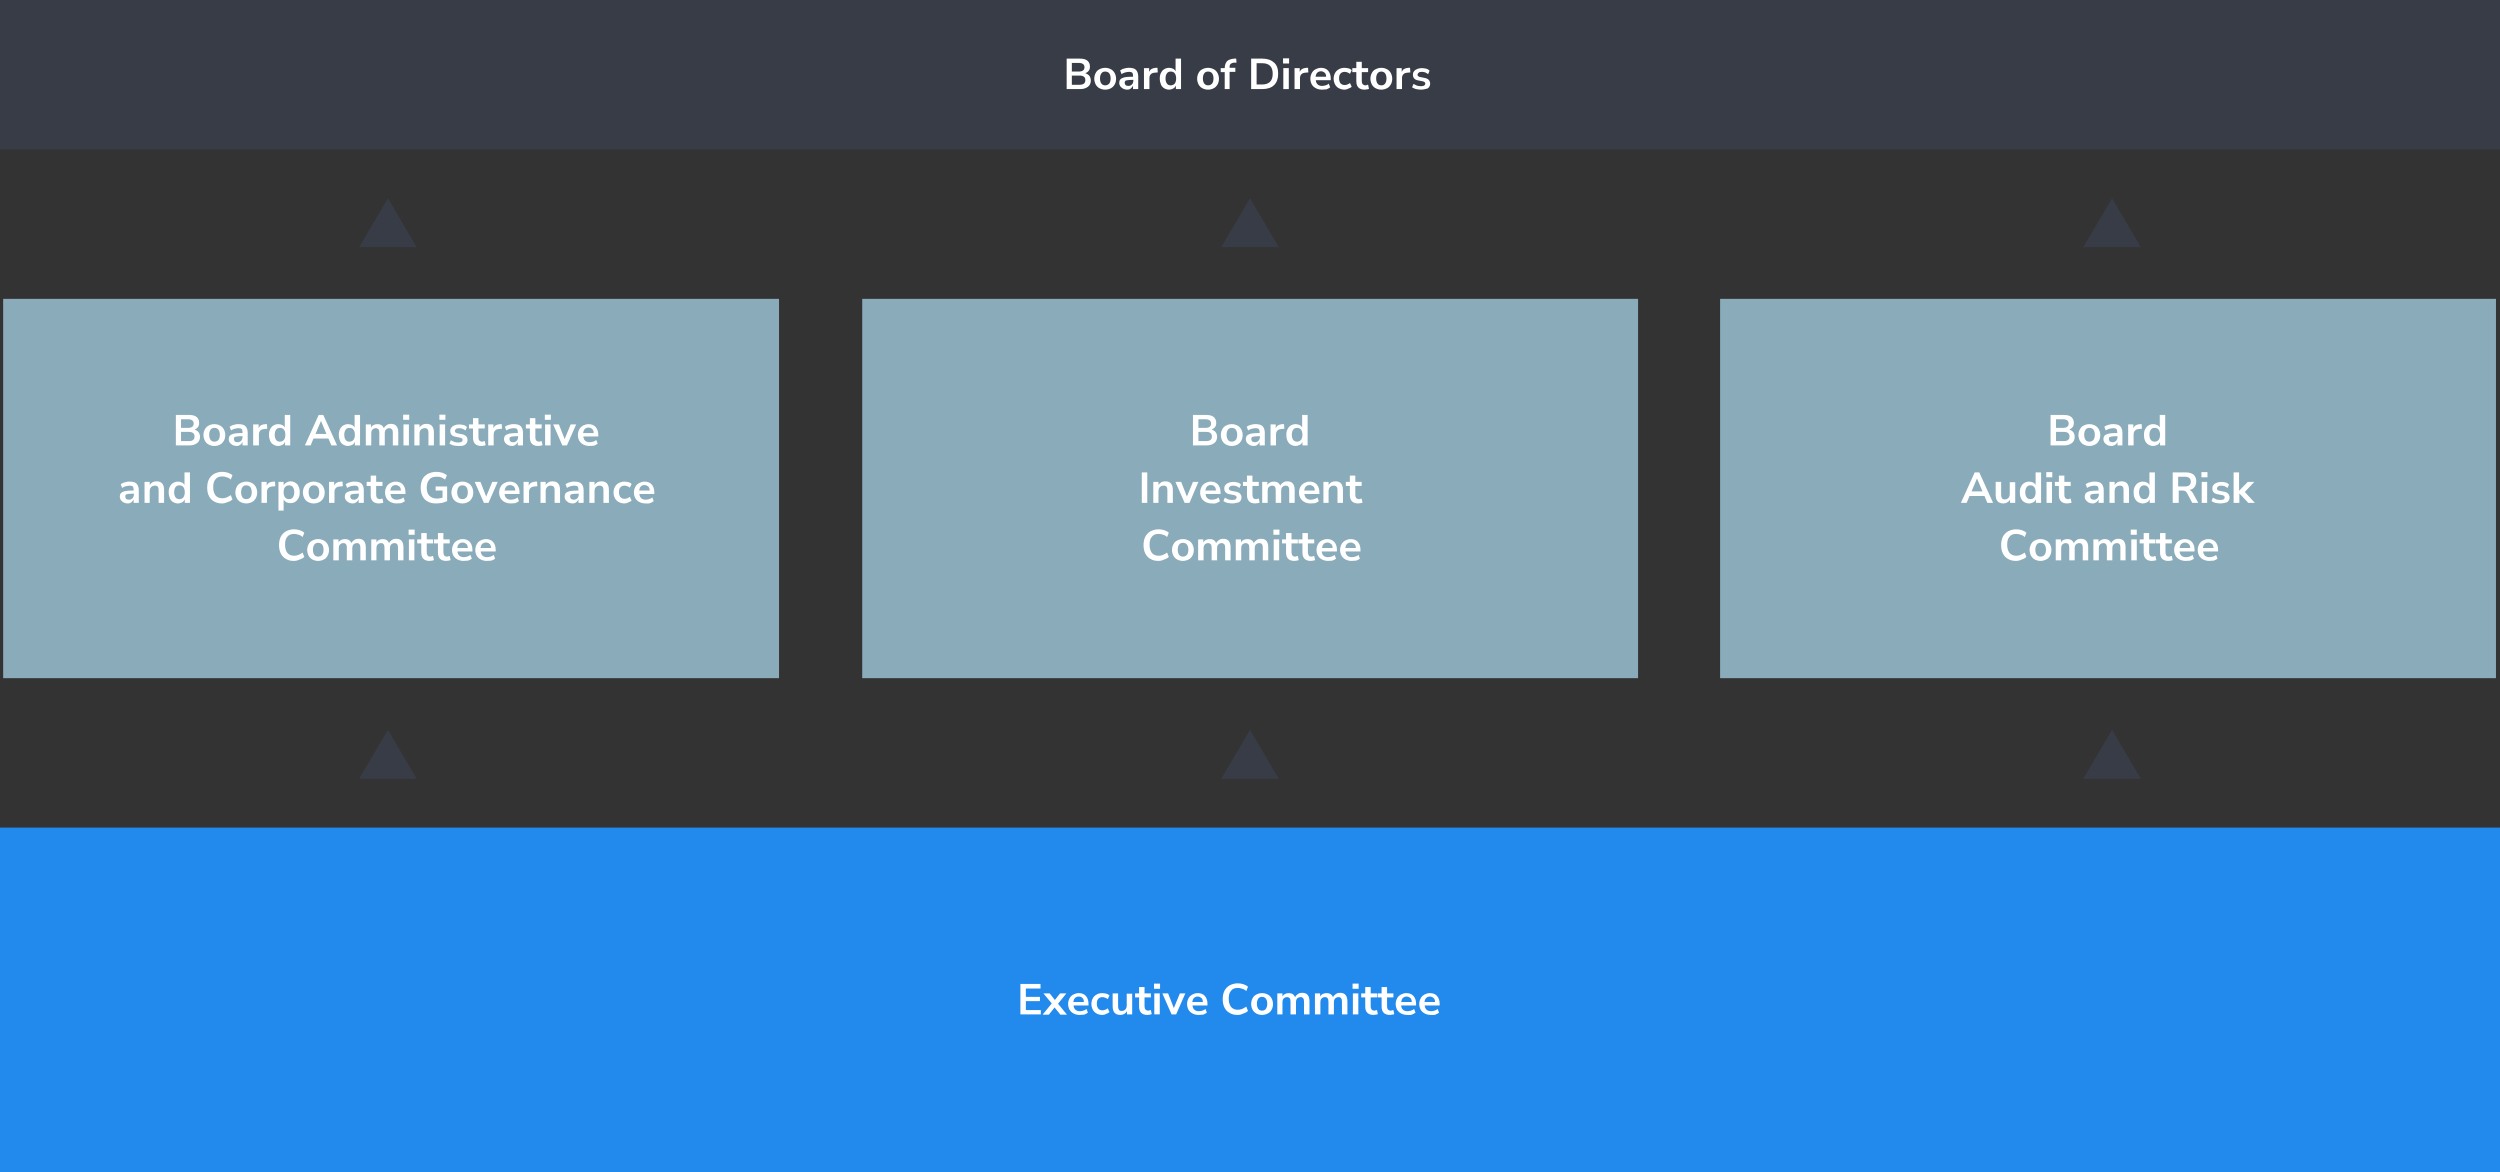 <?xml version="1.0" encoding="utf-8"?>
<!-- Generator: Adobe Illustrator 26.1.0, SVG Export Plug-In . SVG Version: 6.00 Build 0)  -->
<svg version="1.1" id="Layer_1" xmlns="http://www.w3.org/2000/svg" xmlns:xlink="http://www.w3.org/1999/xlink" x="0px" y="0px"
	 viewBox="0 0 870 408" style="enable-background:new 0 0 870 408;" xml:space="preserve">
<rect x="0" y="0" width="870" height="408" fill="#333333" stroke="none"/>
<style type="text/css">
	.st0{fill:#383C47;}
	.st1{enable-background:new    ;}
	.st2{fill:#FFFFFF;}
	.st3{fill:#2289ED;}
	.st4{fill:#8AABB9;}
</style>
<g id="Group_2799" transform="translate(-335 -3033)">
	<g id="Group_2733" transform="translate(335 3033)">
		<rect id="Background" class="st0" width="870" height="52"/>
		<g class="st1">
			<path class="st2" d="M371.2,31V20.4h4.6c1.1,0,2,0.2,2.6,0.7c0.6,0.5,0.9,1.2,0.9,2c0,0.6-0.1,1.1-0.4,1.5
				c-0.3,0.4-0.7,0.7-1.2,0.9c0.6,0.2,1.1,0.5,1.4,0.9c0.3,0.4,0.5,1,0.5,1.6c0,0.9-0.3,1.7-1,2.2s-1.5,0.8-2.6,0.8H371.2z
				 M373,24.9h2.4c1.3,0,2-0.5,2-1.5c0-1-0.7-1.5-2-1.5H373V24.9z M373,29.5h2.7c1.3,0,2-0.5,2-1.6s-0.7-1.6-2-1.6H373V29.5z"/>
			<path class="st2" d="M384.6,31.2c-0.8,0-1.4-0.2-2-0.5c-0.6-0.3-1-0.8-1.3-1.3c-0.3-0.6-0.5-1.3-0.5-2s0.2-1.5,0.5-2
				c0.3-0.6,0.7-1,1.3-1.3c0.6-0.3,1.2-0.5,2-0.5c0.8,0,1.4,0.2,2,0.5c0.6,0.3,1,0.8,1.3,1.3c0.3,0.6,0.5,1.2,0.5,2s-0.2,1.5-0.5,2
				s-0.7,1-1.3,1.3C386.1,31,385.4,31.2,384.6,31.2z M384.6,29.7c0.6,0,1-0.2,1.4-0.6c0.3-0.4,0.5-1,0.5-1.8c0-0.8-0.2-1.4-0.5-1.8
				c-0.3-0.4-0.8-0.6-1.4-0.6s-1,0.2-1.3,0.6c-0.3,0.4-0.5,1-0.5,1.8c0,0.8,0.2,1.4,0.5,1.8C383.6,29.5,384.1,29.7,384.6,29.7z"/>
			<path class="st2" d="M392.3,31.2c-0.5,0-1-0.1-1.4-0.3c-0.4-0.2-0.7-0.5-1-0.8c-0.2-0.3-0.4-0.7-0.4-1.2c0-0.5,0.1-1,0.4-1.3
				c0.3-0.3,0.7-0.5,1.4-0.7c0.6-0.1,1.5-0.2,2.5-0.2h0.5v-0.3c0-0.5-0.1-0.9-0.3-1.1c-0.2-0.2-0.6-0.3-1.1-0.3
				c-0.4,0-0.8,0.1-1.3,0.2c-0.4,0.1-0.9,0.3-1.3,0.6l-0.5-1.3c0.3-0.2,0.6-0.3,0.9-0.5c0.4-0.1,0.7-0.2,1.1-0.3
				c0.4-0.1,0.8-0.1,1.1-0.1c1.1,0,1.9,0.2,2.4,0.7c0.5,0.5,0.8,1.3,0.8,2.3V31h-1.8v-1.2c-0.2,0.4-0.4,0.7-0.8,1
				C393.3,31,392.9,31.2,392.3,31.2z M392.7,29.9c0.5,0,0.9-0.2,1.2-0.5c0.3-0.3,0.5-0.8,0.5-1.3v-0.3h-0.5c-0.9,0-1.6,0.1-2,0.2
				c-0.4,0.1-0.5,0.4-0.5,0.8c0,0.3,0.1,0.6,0.3,0.8S392.3,29.9,392.7,29.9z"/>
			<path class="st2" d="M398.1,31v-7.3h1.8V25c0.4-0.9,1.1-1.3,2.3-1.4l0.6,0l0.1,1.6l-1.1,0.1c-1.2,0.1-1.8,0.8-1.8,1.9V31H398.1z"
				/>
			<path class="st2" d="M406.8,31.2c-0.6,0-1.2-0.2-1.7-0.5c-0.5-0.3-0.9-0.8-1.1-1.3s-0.4-1.3-0.4-2c0-0.8,0.1-1.5,0.4-2
				c0.3-0.6,0.6-1,1.1-1.3c0.5-0.3,1-0.5,1.7-0.5c0.5,0,1,0.1,1.4,0.3c0.4,0.2,0.7,0.5,0.9,0.9v-4.4h1.9V31h-1.8v-1.2
				c-0.2,0.4-0.5,0.8-0.9,1C407.9,31,407.4,31.2,406.8,31.2z M407.4,29.7c0.6,0,1-0.2,1.4-0.6c0.3-0.4,0.5-1,0.5-1.8
				c0-0.8-0.2-1.4-0.5-1.8c-0.3-0.4-0.8-0.6-1.4-0.6s-1,0.2-1.3,0.6c-0.3,0.4-0.5,1-0.5,1.8c0,0.8,0.2,1.4,0.5,1.8
				C406.4,29.5,406.8,29.7,407.4,29.7z"/>
			<path class="st2" d="M420.4,31.2c-0.8,0-1.4-0.2-2-0.5c-0.6-0.3-1-0.8-1.3-1.3c-0.3-0.6-0.5-1.3-0.5-2s0.2-1.5,0.5-2
				c0.3-0.6,0.7-1,1.3-1.3c0.6-0.3,1.2-0.5,2-0.5c0.8,0,1.4,0.2,2,0.5c0.6,0.3,1,0.8,1.3,1.3c0.3,0.6,0.5,1.2,0.5,2s-0.2,1.5-0.5,2
				s-0.7,1-1.3,1.3C421.8,31,421.2,31.2,420.4,31.2z M420.4,29.7c0.6,0,1-0.2,1.4-0.6c0.3-0.4,0.5-1,0.5-1.8c0-0.8-0.2-1.4-0.5-1.8
				c-0.3-0.4-0.8-0.6-1.4-0.6s-1,0.2-1.3,0.6c-0.3,0.4-0.5,1-0.5,1.8c0,0.8,0.2,1.4,0.5,1.8C419.4,29.5,419.9,29.7,420.4,29.7z"/>
			<path class="st2" d="M426.2,31v-5.9h-1.4v-1.4h1.4v0c0-1,0.3-1.8,0.8-2.4c0.5-0.5,1.4-0.8,2.5-0.9l0.7,0l0.1,1.4l-0.7,0
				c-0.6,0-1,0.2-1.3,0.4c-0.3,0.3-0.4,0.6-0.4,1.1v0.3h2v1.4h-2V31H426.2z"/>
			<path class="st2" d="M435.4,31V20.4h3.9c1.8,0,3.1,0.5,4.1,1.4s1.4,2.2,1.4,3.9c0,1.7-0.5,3-1.4,3.9s-2.3,1.4-4.1,1.4H435.4z
				 M437.3,29.4h1.9c2.4,0,3.7-1.2,3.7-3.7c0-2.5-1.2-3.7-3.7-3.7h-1.9V29.4z"/>
			<path class="st2" d="M446.5,22.1v-1.8h2.1v1.8H446.5z M446.6,31v-7.3h1.9V31H446.6z"/>
			<path class="st2" d="M450.5,31v-7.3h1.8V25c0.4-0.9,1.1-1.3,2.3-1.4l0.6,0l0.1,1.6l-1.1,0.1c-1.2,0.1-1.8,0.8-1.8,1.9V31H450.5z"
				/>
			<path class="st2" d="M460,31.2c-0.8,0-1.5-0.2-2.1-0.5c-0.6-0.3-1.1-0.8-1.4-1.3c-0.3-0.6-0.5-1.2-0.5-2c0-0.8,0.2-1.4,0.5-2
				c0.3-0.6,0.8-1,1.3-1.3c0.6-0.3,1.2-0.5,1.9-0.5c1,0,1.9,0.3,2.5,1s0.9,1.6,0.9,2.7v0.6h-5.2c0.1,1.3,0.9,2,2.2,2
				c0.4,0,0.8-0.1,1.2-0.2c0.4-0.1,0.8-0.3,1.1-0.6l0.5,1.3c-0.4,0.3-0.8,0.5-1.3,0.7C461,31.1,460.5,31.2,460,31.2z M459.7,24.8
				c-0.5,0-1,0.2-1.3,0.5s-0.5,0.8-0.6,1.4h3.7c0-0.6-0.2-1.1-0.5-1.4C460.6,25,460.2,24.8,459.7,24.8z"/>
			<path class="st2" d="M467.9,31.2c-0.8,0-1.4-0.2-2-0.5c-0.6-0.3-1-0.8-1.3-1.3c-0.3-0.6-0.5-1.3-0.5-2s0.2-1.5,0.5-2
				c0.3-0.6,0.8-1,1.3-1.3s1.2-0.5,2-0.5c0.5,0,0.9,0.1,1.4,0.2c0.5,0.1,0.8,0.4,1.1,0.6l-0.6,1.3c-0.3-0.2-0.6-0.4-0.9-0.5
				c-0.3-0.1-0.6-0.2-0.9-0.2c-0.6,0-1.2,0.2-1.5,0.6c-0.4,0.4-0.5,1-0.5,1.7c0,0.7,0.2,1.3,0.5,1.7c0.4,0.4,0.9,0.6,1.5,0.6
				c0.3,0,0.6-0.1,0.9-0.2s0.6-0.3,0.9-0.5l0.6,1.3c-0.3,0.3-0.7,0.5-1.1,0.6C468.8,31.1,468.3,31.2,467.9,31.2z"/>
			<path class="st2" d="M474.9,31.2c-1.9,0-2.9-1-2.9-2.9v-3.2h-1.4v-1.4h1.4v-2.2h1.9v2.2h2.2v1.4h-2.2v3.1c0,0.5,0.1,0.8,0.3,1.1
				c0.2,0.2,0.6,0.4,1,0.4c0.1,0,0.3,0,0.4-0.1s0.3-0.1,0.5-0.1l0.3,1.4c-0.2,0.1-0.4,0.2-0.7,0.2C475.5,31.1,475.2,31.2,474.9,31.2
				z"/>
			<path class="st2" d="M480.7,31.2c-0.8,0-1.4-0.2-2-0.5c-0.6-0.3-1-0.8-1.3-1.3c-0.3-0.6-0.5-1.3-0.5-2s0.2-1.5,0.5-2
				c0.3-0.6,0.7-1,1.3-1.3c0.6-0.3,1.2-0.5,2-0.5s1.4,0.2,2,0.5c0.6,0.3,1,0.8,1.3,1.3c0.3,0.6,0.5,1.2,0.5,2s-0.2,1.5-0.5,2
				s-0.7,1-1.3,1.3C482.1,31,481.4,31.2,480.7,31.2z M480.7,29.7c0.6,0,1-0.2,1.3-0.6c0.3-0.4,0.5-1,0.5-1.8c0-0.8-0.2-1.4-0.5-1.8
				c-0.3-0.4-0.8-0.6-1.3-0.6s-1,0.2-1.3,0.6c-0.3,0.4-0.5,1-0.5,1.8c0,0.8,0.2,1.4,0.5,1.8C479.7,29.5,480.1,29.7,480.7,29.7z"/>
			<path class="st2" d="M486,31v-7.3h1.8V25c0.4-0.9,1.1-1.3,2.3-1.4l0.6,0l0.1,1.6l-1.1,0.1c-1.2,0.1-1.8,0.8-1.8,1.9V31H486z"/>
			<path class="st2" d="M494.5,31.2c-0.6,0-1.2-0.1-1.7-0.2c-0.5-0.1-1-0.4-1.4-0.6l0.5-1.2c0.4,0.2,0.8,0.4,1.2,0.6
				c0.5,0.1,0.9,0.2,1.4,0.2c0.5,0,0.8-0.1,1.1-0.2c0.2-0.2,0.4-0.4,0.4-0.7c0-0.4-0.3-0.7-0.9-0.8l-1.5-0.3c-1.3-0.2-1.9-0.9-1.9-2
				c0-0.5,0.1-0.9,0.4-1.2c0.3-0.4,0.6-0.6,1.1-0.8c0.5-0.2,1-0.3,1.6-0.3c0.5,0,1,0.1,1.5,0.2c0.5,0.1,0.9,0.4,1.2,0.7l-0.5,1.2
				c-0.3-0.2-0.6-0.4-1-0.6c-0.4-0.1-0.8-0.2-1.2-0.2c-0.5,0-0.9,0.1-1.1,0.3s-0.4,0.4-0.4,0.7c0,0.4,0.3,0.7,0.9,0.8l1.5,0.3
				c0.6,0.1,1.1,0.3,1.5,0.7c0.3,0.3,0.5,0.8,0.5,1.3c0,0.7-0.3,1.3-0.9,1.7C496.2,30.9,495.5,31.2,494.5,31.2z"/>
		</g>
	</g>
	<g id="Group_2734" transform="translate(335 3321)">
		<rect id="Background-2" class="st3" width="870" height="120"/>
		<g class="st1">
			<path class="st2" d="M355.1,65V54.4h7V56H357v2.9h4.9v1.5H357v3.1h5.2V65H355.1z"/>
			<path class="st2" d="M362.9,65l3.1-3.8l-2.9-3.5h2.2l1.8,2.3l1.8-2.3h2.2l-2.9,3.6l3.1,3.8H369l-2-2.5l-2,2.5H362.9z"/>
			<path class="st2" d="M375.7,65.2c-0.8,0-1.5-0.2-2.1-0.5c-0.6-0.3-1.1-0.8-1.4-1.3c-0.3-0.6-0.5-1.2-0.5-2c0-0.8,0.2-1.4,0.5-2
				c0.3-0.6,0.8-1,1.3-1.3c0.6-0.3,1.2-0.5,1.9-0.5c1,0,1.9,0.3,2.5,1s0.9,1.6,0.9,2.7v0.6h-5.2c0.1,1.3,0.9,2,2.2,2
				c0.4,0,0.8-0.1,1.2-0.2c0.4-0.1,0.8-0.3,1.1-0.6l0.5,1.3c-0.4,0.3-0.8,0.5-1.3,0.7C376.8,65.1,376.2,65.2,375.7,65.2z
				 M375.4,58.8c-0.5,0-1,0.2-1.3,0.5s-0.5,0.8-0.6,1.4h3.7c0-0.6-0.2-1.1-0.5-1.4C376.4,59,376,58.8,375.4,58.8z"/>
			<path class="st2" d="M383.6,65.2c-0.8,0-1.4-0.2-2-0.5c-0.6-0.3-1-0.8-1.3-1.3c-0.3-0.6-0.5-1.3-0.5-2s0.2-1.5,0.5-2
				c0.3-0.6,0.8-1,1.3-1.3s1.2-0.5,2-0.5c0.5,0,0.9,0.1,1.4,0.2c0.5,0.1,0.8,0.4,1.1,0.6l-0.6,1.3c-0.3-0.2-0.6-0.4-0.9-0.5
				c-0.3-0.1-0.6-0.2-0.9-0.2c-0.6,0-1.2,0.2-1.5,0.6c-0.4,0.4-0.5,1-0.5,1.7c0,0.7,0.2,1.3,0.5,1.7s0.9,0.6,1.5,0.6
				c0.3,0,0.6-0.1,0.9-0.2s0.6-0.3,0.9-0.5l0.6,1.3c-0.3,0.3-0.7,0.5-1.1,0.6C384.5,65.1,384.1,65.2,383.6,65.2z"/>
			<path class="st2" d="M389.9,65.2c-1.8,0-2.7-1-2.7-3v-4.5h1.9v4.5c0,0.5,0.1,0.9,0.3,1.2s0.5,0.4,1,0.4c0.5,0,0.9-0.2,1.2-0.5
				c0.3-0.3,0.5-0.8,0.5-1.4v-4.1h1.9V65h-1.8v-1.1C391.7,64.7,391,65.2,389.9,65.2z"/>
			<path class="st2" d="M399.3,65.2c-1.9,0-2.9-1-2.9-2.9v-3.2H395v-1.4h1.4v-2.2h1.9v2.2h2.2v1.4h-2.2v3.1c0,0.5,0.1,0.8,0.3,1.1
				c0.2,0.2,0.5,0.4,1,0.4c0.1,0,0.3,0,0.4-0.1c0.2,0,0.3-0.1,0.5-0.1l0.3,1.4c-0.2,0.1-0.4,0.2-0.7,0.2
				C399.9,65.1,399.6,65.2,399.3,65.2z"/>
			<path class="st2" d="M401.6,56.1v-1.8h2.1v1.8H401.6z M401.7,65v-7.3h1.9V65H401.7z"/>
			<path class="st2" d="M407.7,65l-3.2-7.3h2l2,5.1l2.1-5.1h1.9l-3.2,7.3H407.7z"/>
			<path class="st2" d="M417.1,65.2c-0.8,0-1.5-0.2-2.1-0.5c-0.6-0.3-1.1-0.8-1.4-1.3c-0.3-0.6-0.5-1.2-0.5-2c0-0.8,0.2-1.4,0.5-2
				c0.3-0.6,0.8-1,1.3-1.3c0.6-0.3,1.2-0.5,1.9-0.5c1,0,1.9,0.3,2.5,1s0.9,1.6,0.9,2.7v0.6h-5.2c0.1,1.3,0.9,2,2.2,2
				c0.4,0,0.8-0.1,1.2-0.2c0.4-0.1,0.8-0.3,1.1-0.6l0.5,1.3c-0.4,0.3-0.8,0.5-1.3,0.7C418.1,65.1,417.6,65.2,417.1,65.2z
				 M416.8,58.8c-0.5,0-1,0.2-1.3,0.5s-0.5,0.8-0.6,1.4h3.7c0-0.6-0.2-1.1-0.5-1.4C417.7,59,417.3,58.8,416.8,58.8z"/>
			<path class="st2" d="M430.7,65.2c-1.1,0-2-0.2-2.8-0.7c-0.8-0.4-1.4-1.1-1.8-1.9c-0.4-0.8-0.6-1.8-0.6-2.9s0.2-2.1,0.6-2.9
				c0.4-0.8,1-1.4,1.8-1.9c0.8-0.4,1.7-0.7,2.8-0.7c0.7,0,1.4,0.1,2,0.3c0.6,0.2,1.2,0.5,1.6,0.9l-0.6,1.5c-0.4-0.4-0.9-0.7-1.4-0.8
				c-0.5-0.2-1-0.3-1.5-0.3c-1.1,0-1.9,0.3-2.4,1c-0.6,0.6-0.8,1.6-0.8,2.8s0.3,2.1,0.8,2.8c0.6,0.7,1.4,1,2.4,1
				c0.5,0,1-0.1,1.5-0.3s0.9-0.5,1.4-0.8l0.6,1.5c-0.4,0.4-0.9,0.7-1.6,0.9C432.1,65,431.5,65.2,430.7,65.2z"/>
			<path class="st2" d="M439.2,65.2c-0.8,0-1.4-0.2-2-0.5c-0.6-0.3-1-0.8-1.3-1.3s-0.5-1.3-0.5-2s0.2-1.5,0.5-2
				c0.3-0.6,0.7-1,1.3-1.3c0.6-0.3,1.2-0.5,2-0.5s1.4,0.2,2,0.5c0.6,0.3,1,0.8,1.3,1.3c0.3,0.6,0.5,1.2,0.5,2s-0.2,1.5-0.5,2
				c-0.3,0.6-0.7,1-1.3,1.3C440.6,65,439.9,65.2,439.2,65.2z M439.2,63.7c0.6,0,1-0.2,1.3-0.6c0.3-0.4,0.5-1,0.5-1.8
				c0-0.8-0.2-1.4-0.5-1.8c-0.3-0.4-0.8-0.6-1.3-0.6c-0.6,0-1,0.2-1.3,0.6c-0.3,0.4-0.5,1-0.5,1.8c0,0.8,0.2,1.4,0.5,1.8
				C438.2,63.5,438.6,63.7,439.2,63.7z"/>
			<path class="st2" d="M444.5,65v-7.3h1.8v1.1c0.2-0.4,0.5-0.7,0.9-0.9c0.4-0.2,0.8-0.3,1.3-0.3c1.1,0,1.8,0.5,2.2,1.4
				c0.2-0.5,0.6-0.8,1-1.1c0.4-0.3,0.9-0.4,1.5-0.4c1.7,0,2.5,1,2.5,3V65h-1.9v-4.4c0-0.6-0.1-1-0.3-1.2c-0.2-0.3-0.5-0.4-0.9-0.4
				c-0.5,0-0.9,0.2-1.2,0.5c-0.3,0.3-0.4,0.8-0.4,1.4V65h-1.9v-4.4c0-0.6-0.1-1-0.3-1.2c-0.2-0.3-0.5-0.4-0.9-0.4
				c-0.5,0-0.9,0.2-1.2,0.5c-0.3,0.3-0.4,0.8-0.4,1.4V65H444.5z"/>
			<path class="st2" d="M457.6,65v-7.3h1.8v1.1c0.2-0.4,0.5-0.7,0.9-0.9c0.4-0.2,0.8-0.3,1.4-0.3c1.1,0,1.8,0.5,2.2,1.4
				c0.2-0.5,0.6-0.8,1-1.1s0.9-0.4,1.5-0.4c1.6,0,2.5,1,2.5,3V65H467v-4.4c0-0.6-0.1-1-0.3-1.2c-0.2-0.3-0.5-0.4-0.9-0.4
				c-0.5,0-0.9,0.2-1.2,0.5c-0.3,0.3-0.4,0.8-0.4,1.4V65h-1.9v-4.4c0-0.6-0.1-1-0.3-1.2c-0.2-0.3-0.5-0.4-0.9-0.4
				c-0.5,0-0.9,0.2-1.2,0.5c-0.3,0.3-0.4,0.8-0.4,1.4V65H457.6z"/>
			<path class="st2" d="M470.7,56.1v-1.8h2.1v1.8H470.7z M470.8,65v-7.3h1.9V65H470.8z"/>
			<path class="st2" d="M478,65.2c-1.9,0-2.9-1-2.9-2.9v-3.2h-1.4v-1.4h1.4v-2.2h1.9v2.2h2.2v1.4h-2.2v3.1c0,0.5,0.1,0.8,0.3,1.1
				c0.2,0.2,0.5,0.4,1,0.4c0.1,0,0.3,0,0.4-0.1c0.2,0,0.3-0.1,0.5-0.1l0.3,1.4c-0.2,0.1-0.4,0.2-0.7,0.2
				C478.5,65.1,478.2,65.2,478,65.2z"/>
			<path class="st2" d="M483.7,65.2c-1.9,0-2.9-1-2.9-2.9v-3.2h-1.4v-1.4h1.4v-2.2h1.9v2.2h2.2v1.4h-2.2v3.1c0,0.5,0.1,0.8,0.3,1.1
				c0.2,0.2,0.5,0.4,1,0.4c0.1,0,0.3,0,0.4-0.1c0.2,0,0.3-0.1,0.5-0.1l0.3,1.4c-0.2,0.1-0.4,0.2-0.7,0.2
				C484.2,65.1,484,65.2,483.7,65.2z"/>
			<path class="st2" d="M489.7,65.2c-0.8,0-1.5-0.2-2.1-0.5c-0.6-0.3-1.1-0.8-1.4-1.3c-0.3-0.6-0.5-1.2-0.5-2c0-0.8,0.2-1.4,0.5-2
				c0.3-0.6,0.8-1,1.3-1.3c0.6-0.3,1.2-0.5,1.9-0.5c1,0,1.9,0.3,2.5,1c0.6,0.7,0.9,1.6,0.9,2.7v0.6h-5.2c0.1,1.3,0.9,2,2.2,2
				c0.4,0,0.8-0.1,1.2-0.2c0.4-0.1,0.8-0.3,1.1-0.6l0.5,1.3c-0.4,0.3-0.8,0.5-1.3,0.7S490.3,65.2,489.7,65.2z M489.5,58.8
				c-0.5,0-1,0.2-1.3,0.5s-0.5,0.8-0.6,1.4h3.7c0-0.6-0.2-1.1-0.5-1.4C490.4,59,490,58.8,489.5,58.8z"/>
			<path class="st2" d="M497.9,65.2c-0.8,0-1.5-0.2-2.1-0.5c-0.6-0.3-1.1-0.8-1.4-1.3c-0.3-0.6-0.5-1.2-0.5-2c0-0.8,0.2-1.4,0.5-2
				c0.3-0.6,0.8-1,1.3-1.3c0.6-0.3,1.2-0.5,1.9-0.5c1,0,1.9,0.3,2.5,1c0.6,0.7,0.9,1.6,0.9,2.7v0.6h-5.2c0.1,1.3,0.9,2,2.2,2
				c0.4,0,0.8-0.1,1.2-0.2c0.4-0.1,0.8-0.3,1.1-0.6l0.5,1.3c-0.4,0.3-0.8,0.5-1.3,0.7S498.4,65.2,497.9,65.2z M497.6,58.8
				c-0.5,0-1,0.2-1.3,0.5s-0.5,0.8-0.6,1.4h3.7c0-0.6-0.2-1.1-0.5-1.4C498.5,59,498.1,58.8,497.6,58.8z"/>
		</g>
	</g>
	<g id="Group_2735" transform="translate(335 3137)">
		<rect id="Background-3" x="1.1" class="st4" width="270" height="132"/>
		<g class="st1">
			<path class="st2" d="M61.2,51V40.4h4.6c1.1,0,2,0.2,2.6,0.7c0.6,0.5,0.9,1.2,0.9,2c0,0.6-0.1,1.1-0.4,1.5
				c-0.3,0.4-0.7,0.7-1.2,0.9c0.6,0.2,1.1,0.5,1.4,0.9c0.3,0.4,0.5,1,0.5,1.6c0,0.9-0.3,1.7-1,2.2S67.1,51,65.9,51H61.2z M63,44.9
				h2.4c1.3,0,2-0.5,2-1.5c0-1-0.7-1.5-2-1.5H63V44.9z M63,49.5h2.7c1.3,0,2-0.5,2-1.6s-0.7-1.6-2-1.6H63V49.5z"/>
			<path class="st2" d="M74.6,51.2c-0.8,0-1.4-0.2-2-0.5c-0.6-0.3-1-0.8-1.3-1.3c-0.3-0.6-0.5-1.3-0.5-2s0.2-1.5,0.5-2
				c0.3-0.6,0.7-1,1.3-1.3c0.6-0.3,1.2-0.5,2-0.5c0.8,0,1.4,0.2,2,0.5c0.6,0.3,1,0.8,1.3,1.3c0.3,0.6,0.5,1.2,0.5,2s-0.2,1.5-0.5,2
				s-0.7,1-1.3,1.3C76.1,51,75.4,51.2,74.6,51.2z M74.6,49.7c0.6,0,1-0.2,1.4-0.6c0.3-0.4,0.5-1,0.5-1.8c0-0.8-0.2-1.4-0.5-1.8
				c-0.3-0.4-0.8-0.6-1.4-0.6s-1,0.2-1.3,0.6c-0.3,0.4-0.5,1-0.5,1.8c0,0.8,0.2,1.4,0.5,1.8C73.6,49.5,74.1,49.7,74.6,49.7z"/>
			<path class="st2" d="M82.4,51.2c-0.5,0-1-0.1-1.4-0.3c-0.4-0.2-0.7-0.5-1-0.8c-0.2-0.3-0.4-0.7-0.4-1.2c0-0.5,0.1-1,0.4-1.3
				c0.3-0.3,0.7-0.5,1.4-0.7c0.6-0.1,1.5-0.2,2.5-0.2h0.5v-0.3c0-0.5-0.1-0.9-0.3-1.1c-0.2-0.2-0.6-0.3-1.1-0.3
				c-0.4,0-0.8,0.1-1.3,0.2c-0.4,0.1-0.9,0.3-1.3,0.6l-0.5-1.3c0.3-0.2,0.6-0.3,0.9-0.5c0.4-0.1,0.7-0.2,1.1-0.3
				c0.4-0.1,0.8-0.1,1.1-0.1c1.1,0,1.9,0.2,2.4,0.7c0.5,0.5,0.8,1.3,0.8,2.3V51h-1.8v-1.2c-0.2,0.4-0.4,0.7-0.8,1
				C83.3,51,82.9,51.2,82.4,51.2z M82.7,49.9c0.5,0,0.9-0.2,1.2-0.5c0.3-0.3,0.5-0.8,0.5-1.3v-0.3h-0.5c-0.9,0-1.6,0.1-2,0.2
				c-0.4,0.1-0.5,0.4-0.5,0.8c0,0.3,0.1,0.6,0.3,0.8S82.3,49.9,82.7,49.9z"/>
			<path class="st2" d="M88.1,51v-7.3H90V45c0.4-0.9,1.1-1.3,2.3-1.4l0.6,0l0.1,1.6l-1.1,0.1c-1.2,0.1-1.8,0.8-1.8,1.9V51H88.1z"/>
			<path class="st2" d="M96.8,51.2c-0.6,0-1.2-0.2-1.7-0.5c-0.5-0.3-0.9-0.8-1.1-1.3s-0.4-1.3-0.4-2c0-0.8,0.1-1.5,0.4-2
				c0.3-0.6,0.6-1,1.1-1.3c0.5-0.3,1-0.5,1.7-0.5c0.5,0,1,0.1,1.4,0.3c0.4,0.2,0.7,0.5,0.9,0.9v-4.4h1.9V51h-1.8v-1.2
				c-0.2,0.4-0.5,0.8-0.9,1C97.9,51,97.4,51.2,96.8,51.2z M97.4,49.7c0.6,0,1-0.2,1.4-0.6c0.3-0.4,0.5-1,0.5-1.8
				c0-0.8-0.2-1.4-0.5-1.8c-0.3-0.4-0.8-0.6-1.4-0.6s-1,0.2-1.3,0.6c-0.3,0.4-0.5,1-0.5,1.8c0,0.8,0.2,1.4,0.5,1.8
				C96.4,49.5,96.8,49.7,97.4,49.7z"/>
			<path class="st2" d="M106.1,51l4.8-10.6h1.6l4.8,10.6h-2l-1-2.4h-5.2l-1,2.4H106.1z M111.7,42.5l-1.9,4.5h3.8L111.7,42.5
				L111.7,42.5z"/>
			<path class="st2" d="M121.1,51.2c-0.6,0-1.2-0.2-1.7-0.5c-0.5-0.3-0.9-0.8-1.1-1.3s-0.4-1.3-0.4-2c0-0.8,0.1-1.5,0.4-2
				c0.3-0.6,0.6-1,1.1-1.3c0.5-0.3,1-0.5,1.7-0.5c0.5,0,1,0.1,1.4,0.3c0.4,0.2,0.7,0.5,0.9,0.9v-4.4h1.9V51h-1.8v-1.2
				c-0.2,0.4-0.5,0.8-0.9,1C122.1,51,121.6,51.2,121.1,51.2z M121.6,49.7c0.6,0,1-0.2,1.4-0.6c0.3-0.4,0.5-1,0.5-1.8
				c0-0.8-0.2-1.4-0.5-1.8c-0.3-0.4-0.8-0.6-1.4-0.6s-1,0.2-1.3,0.6c-0.3,0.4-0.5,1-0.5,1.8c0,0.8,0.2,1.4,0.5,1.8
				C120.6,49.5,121,49.7,121.6,49.7z"/>
			<path class="st2" d="M127.3,51v-7.3h1.8v1.1c0.2-0.4,0.5-0.7,0.9-0.9s0.8-0.3,1.4-0.3c1.1,0,1.8,0.5,2.2,1.4
				c0.2-0.5,0.6-0.8,1-1.1c0.4-0.3,0.9-0.4,1.5-0.4c1.6,0,2.5,1,2.5,3V51h-1.9v-4.4c0-0.6-0.1-1-0.3-1.2s-0.5-0.4-0.9-0.4
				c-0.5,0-0.9,0.2-1.2,0.5c-0.3,0.3-0.4,0.8-0.4,1.4V51h-1.9v-4.4c0-0.6-0.1-1-0.3-1.2s-0.5-0.4-0.9-0.4c-0.5,0-0.9,0.2-1.2,0.5
				c-0.3,0.3-0.4,0.8-0.4,1.4V51H127.3z"/>
			<path class="st2" d="M140.3,42.1v-1.8h2.1v1.8H140.3z M140.4,51v-7.3h1.9V51H140.4z"/>
			<path class="st2" d="M144.2,51v-7.3h1.8v1.1c0.2-0.4,0.6-0.7,1-1c0.4-0.2,0.9-0.3,1.4-0.3c1.7,0,2.6,1,2.6,3V51h-1.9v-4.4
				c0-0.6-0.1-1-0.3-1.2c-0.2-0.3-0.5-0.4-1-0.4c-0.5,0-1,0.2-1.3,0.5c-0.3,0.3-0.5,0.8-0.5,1.4V51H144.2z"/>
			<path class="st2" d="M152.9,42.1v-1.8h2.1v1.8H152.9z M153,51v-7.3h1.9V51H153z"/>
			<path class="st2" d="M159.5,51.2c-0.6,0-1.2-0.1-1.7-0.2c-0.5-0.1-1-0.4-1.4-0.6l0.5-1.2c0.4,0.2,0.8,0.4,1.2,0.6
				c0.5,0.1,0.9,0.2,1.4,0.2c0.5,0,0.8-0.1,1.1-0.2c0.2-0.2,0.4-0.4,0.4-0.7c0-0.4-0.3-0.7-0.9-0.8l-1.5-0.3c-1.3-0.2-1.9-0.9-1.9-2
				c0-0.5,0.1-0.9,0.4-1.2c0.3-0.4,0.6-0.6,1.1-0.8c0.5-0.2,1-0.3,1.6-0.3c0.5,0,1,0.1,1.5,0.2c0.5,0.1,0.9,0.4,1.2,0.7l-0.5,1.2
				c-0.3-0.2-0.6-0.4-1-0.6c-0.4-0.1-0.8-0.2-1.2-0.2c-0.5,0-0.9,0.1-1.1,0.3s-0.4,0.4-0.4,0.7c0,0.4,0.3,0.7,0.9,0.8l1.5,0.3
				c0.6,0.1,1.1,0.3,1.5,0.7c0.3,0.3,0.5,0.8,0.5,1.3c0,0.7-0.3,1.3-0.9,1.7S160.4,51.2,159.5,51.2z"/>
			<path class="st2" d="M167.5,51.2c-1.9,0-2.9-1-2.9-2.9v-3.2h-1.4v-1.4h1.4v-2.2h1.9v2.2h2.2v1.4h-2.2v3.1c0,0.5,0.1,0.8,0.3,1.1
				c0.2,0.2,0.5,0.4,1,0.4c0.1,0,0.3,0,0.4-0.1c0.2,0,0.3-0.1,0.5-0.1l0.3,1.4c-0.2,0.1-0.4,0.2-0.7,0.2
				C168,51.1,167.8,51.2,167.5,51.2z"/>
			<path class="st2" d="M169.9,51v-7.3h1.8V45c0.4-0.9,1.1-1.3,2.3-1.4l0.6,0l0.1,1.6l-1.1,0.1c-1.2,0.1-1.8,0.8-1.8,1.9V51H169.9z"
				/>
			<path class="st2" d="M178.2,51.2c-0.5,0-1-0.1-1.4-0.3c-0.4-0.2-0.7-0.5-1-0.8c-0.2-0.3-0.4-0.7-0.4-1.2c0-0.5,0.1-1,0.4-1.3
				c0.3-0.3,0.7-0.5,1.4-0.7c0.6-0.1,1.5-0.2,2.5-0.2h0.5v-0.3c0-0.5-0.1-0.9-0.3-1.1c-0.2-0.2-0.6-0.3-1.1-0.3
				c-0.4,0-0.8,0.1-1.3,0.2c-0.4,0.1-0.9,0.3-1.3,0.6l-0.5-1.3c0.3-0.2,0.6-0.3,0.9-0.5c0.4-0.1,0.7-0.2,1.1-0.3
				c0.4-0.1,0.8-0.1,1.1-0.1c1.1,0,1.9,0.2,2.4,0.7c0.5,0.5,0.8,1.3,0.8,2.3V51h-1.8v-1.2c-0.2,0.4-0.4,0.7-0.8,1
				C179.1,51,178.7,51.2,178.2,51.2z M178.6,49.9c0.5,0,0.9-0.2,1.2-0.5c0.3-0.3,0.5-0.8,0.5-1.3v-0.3h-0.5c-0.9,0-1.6,0.1-2,0.2
				c-0.4,0.1-0.5,0.4-0.5,0.8c0,0.3,0.1,0.6,0.3,0.8S178.2,49.9,178.6,49.9z"/>
			<path class="st2" d="M187.3,51.2c-1.9,0-2.9-1-2.9-2.9v-3.2H183v-1.4h1.4v-2.2h1.9v2.2h2.2v1.4h-2.2v3.1c0,0.5,0.1,0.8,0.3,1.1
				c0.2,0.2,0.5,0.4,1,0.4c0.1,0,0.3,0,0.4-0.1c0.2,0,0.3-0.1,0.5-0.1l0.3,1.4c-0.2,0.1-0.4,0.2-0.7,0.2
				C187.9,51.1,187.6,51.2,187.3,51.2z"/>
			<path class="st2" d="M189.6,42.1v-1.8h2.1v1.8H189.6z M189.7,51v-7.3h1.9V51H189.7z"/>
			<path class="st2" d="M195.7,51l-3.2-7.3h2l2,5.1l2.1-5.1h1.9l-3.2,7.3H195.7z"/>
			<path class="st2" d="M205.1,51.2c-0.8,0-1.5-0.2-2.1-0.5c-0.6-0.3-1.1-0.8-1.4-1.3c-0.3-0.6-0.5-1.2-0.5-2c0-0.8,0.2-1.4,0.5-2
				c0.3-0.6,0.8-1,1.3-1.3c0.6-0.3,1.2-0.5,1.9-0.5c1,0,1.9,0.3,2.5,1c0.6,0.7,0.9,1.6,0.9,2.7v0.6h-5.2c0.1,1.3,0.9,2,2.2,2
				c0.4,0,0.8-0.1,1.2-0.2c0.4-0.1,0.8-0.3,1.1-0.6l0.5,1.3c-0.4,0.3-0.8,0.5-1.3,0.7C206.1,51.1,205.6,51.2,205.1,51.2z
				 M204.8,44.8c-0.6,0-1,0.2-1.3,0.5s-0.5,0.8-0.6,1.4h3.7c0-0.6-0.2-1.1-0.5-1.4C205.8,45,205.3,44.8,204.8,44.8z"/>
		</g>
		<g class="st1">
			<path class="st2" d="M44.5,71.2c-0.5,0-1-0.1-1.4-0.3c-0.4-0.2-0.7-0.5-1-0.8c-0.2-0.3-0.4-0.7-0.4-1.2c0-0.5,0.1-1,0.4-1.3
				c0.3-0.3,0.7-0.5,1.4-0.7c0.6-0.1,1.5-0.2,2.5-0.2h0.5v-0.3c0-0.5-0.1-0.9-0.3-1.1c-0.2-0.2-0.6-0.3-1.1-0.3
				c-0.4,0-0.8,0.1-1.3,0.2c-0.4,0.1-0.9,0.3-1.3,0.6l-0.5-1.3c0.3-0.2,0.6-0.3,0.9-0.5c0.4-0.1,0.7-0.2,1.1-0.3
				c0.4-0.1,0.8-0.1,1.1-0.1c1.1,0,1.9,0.2,2.4,0.7c0.5,0.5,0.8,1.3,0.8,2.3V71h-1.8v-1.2c-0.2,0.4-0.4,0.7-0.8,1
				C45.5,71,45,71.2,44.5,71.2z M44.9,69.9c0.5,0,0.9-0.2,1.2-0.5c0.3-0.3,0.5-0.8,0.5-1.3v-0.3h-0.5c-0.9,0-1.6,0.1-2,0.2
				c-0.4,0.1-0.5,0.4-0.5,0.8c0,0.3,0.1,0.6,0.3,0.8S44.5,69.9,44.9,69.9z"/>
			<path class="st2" d="M50.3,71v-7.3h1.8v1.1c0.2-0.4,0.6-0.7,1-1c0.4-0.2,0.9-0.3,1.4-0.3c1.7,0,2.6,1,2.6,3V71h-1.9v-4.4
				c0-0.6-0.1-1-0.3-1.2c-0.2-0.3-0.5-0.4-1-0.4c-0.5,0-1,0.2-1.3,0.5c-0.3,0.3-0.5,0.8-0.5,1.4V71H50.3z"/>
			<path class="st2" d="M61.9,71.2c-0.6,0-1.2-0.2-1.7-0.5c-0.5-0.3-0.9-0.8-1.1-1.3s-0.4-1.3-0.4-2c0-0.8,0.1-1.5,0.4-2
				c0.3-0.6,0.6-1,1.1-1.3c0.5-0.3,1-0.5,1.7-0.5c0.5,0,1,0.1,1.4,0.3c0.4,0.2,0.7,0.5,0.9,0.9v-4.4h1.9V71h-1.8v-1.2
				c-0.2,0.4-0.5,0.8-0.9,1C62.9,71,62.5,71.2,61.9,71.2z M62.4,69.7c0.6,0,1-0.2,1.4-0.6c0.3-0.4,0.5-1,0.5-1.8
				c0-0.8-0.2-1.4-0.5-1.8c-0.3-0.4-0.8-0.6-1.4-0.6s-1,0.2-1.3,0.6c-0.3,0.4-0.5,1-0.5,1.8c0,0.8,0.2,1.4,0.5,1.8
				C61.4,69.5,61.9,69.7,62.4,69.7z"/>
			<path class="st2" d="M77.3,71.2c-1.1,0-2-0.2-2.8-0.7c-0.8-0.4-1.4-1.1-1.8-1.9c-0.4-0.8-0.6-1.8-0.6-2.9s0.2-2.1,0.6-2.9
				c0.4-0.8,1-1.4,1.8-1.9c0.8-0.4,1.7-0.7,2.8-0.7c0.7,0,1.4,0.1,2,0.3c0.6,0.2,1.2,0.5,1.6,0.9l-0.6,1.5c-0.4-0.4-0.9-0.7-1.4-0.8
				c-0.5-0.2-1-0.3-1.5-0.3c-1.1,0-1.9,0.3-2.4,1c-0.6,0.6-0.8,1.6-0.8,2.8s0.3,2.1,0.8,2.8c0.6,0.7,1.4,1,2.4,1
				c0.5,0,1-0.1,1.5-0.3s0.9-0.5,1.4-0.8l0.6,1.5c-0.4,0.4-0.9,0.7-1.6,0.9C78.6,71,78,71.2,77.3,71.2z"/>
			<path class="st2" d="M85.7,71.2c-0.8,0-1.4-0.2-2-0.5c-0.6-0.3-1-0.8-1.3-1.3c-0.3-0.6-0.5-1.3-0.5-2s0.2-1.5,0.5-2
				c0.3-0.6,0.7-1,1.3-1.3c0.6-0.3,1.2-0.5,2-0.5c0.8,0,1.4,0.2,2,0.5c0.6,0.3,1,0.8,1.3,1.3c0.3,0.6,0.5,1.2,0.5,2s-0.2,1.5-0.5,2
				s-0.7,1-1.3,1.3C87.1,71,86.4,71.2,85.7,71.2z M85.7,69.7c0.6,0,1-0.2,1.4-0.6c0.3-0.4,0.5-1,0.5-1.8c0-0.8-0.2-1.4-0.5-1.8
				c-0.3-0.4-0.8-0.6-1.4-0.6s-1,0.2-1.3,0.6c-0.3,0.4-0.5,1-0.5,1.8c0,0.8,0.2,1.4,0.5,1.8C84.7,69.5,85.1,69.7,85.7,69.7z"/>
			<path class="st2" d="M91,71v-7.3h1.8V65c0.4-0.9,1.1-1.3,2.3-1.4l0.6,0l0.1,1.6l-1.1,0.1c-1.2,0.1-1.8,0.8-1.8,1.9V71H91z"/>
			<path class="st2" d="M96.9,73.7v-10h1.8v1.2c0.2-0.4,0.5-0.7,1-1c0.4-0.2,0.9-0.4,1.4-0.4c0.6,0,1.2,0.2,1.7,0.5
				c0.5,0.3,0.9,0.7,1.1,1.3c0.3,0.6,0.4,1.2,0.4,2c0,0.8-0.1,1.5-0.4,2s-0.6,1-1.1,1.3c-0.5,0.3-1,0.5-1.7,0.5
				c-0.5,0-1-0.1-1.4-0.3c-0.4-0.2-0.7-0.5-1-0.9v3.8H96.9z M100.6,69.7c0.6,0,1-0.2,1.3-0.6c0.3-0.4,0.5-1,0.5-1.8
				c0-0.8-0.2-1.4-0.5-1.8c-0.3-0.4-0.8-0.6-1.3-0.6c-0.6,0-1,0.2-1.4,0.6c-0.3,0.4-0.5,1-0.5,1.8c0,0.8,0.2,1.4,0.5,1.8
				C99.6,69.5,100,69.7,100.6,69.7z"/>
			<path class="st2" d="M109.2,71.2c-0.8,0-1.4-0.2-2-0.5c-0.6-0.3-1-0.8-1.3-1.3c-0.3-0.6-0.5-1.3-0.5-2s0.2-1.5,0.5-2
				c0.3-0.6,0.7-1,1.3-1.3c0.6-0.3,1.2-0.5,2-0.5c0.8,0,1.4,0.2,2,0.5c0.6,0.3,1,0.8,1.3,1.3c0.3,0.6,0.5,1.2,0.5,2s-0.2,1.5-0.5,2
				s-0.7,1-1.3,1.3C110.6,71,110,71.2,109.2,71.2z M109.2,69.7c0.6,0,1-0.2,1.4-0.6c0.3-0.4,0.5-1,0.5-1.8c0-0.8-0.2-1.4-0.5-1.8
				c-0.3-0.4-0.8-0.6-1.4-0.6s-1,0.2-1.3,0.6c-0.3,0.4-0.5,1-0.5,1.8c0,0.8,0.2,1.4,0.5,1.8C108.2,69.5,108.6,69.7,109.2,69.7z"/>
			<path class="st2" d="M114.5,71v-7.3h1.8V65c0.4-0.9,1.1-1.3,2.3-1.4l0.6,0l0.1,1.6l-1.1,0.1c-1.2,0.1-1.8,0.8-1.8,1.9V71H114.5z"
				/>
			<path class="st2" d="M122.8,71.2c-0.5,0-1-0.1-1.4-0.3c-0.4-0.2-0.7-0.5-1-0.8c-0.2-0.3-0.4-0.7-0.4-1.2c0-0.5,0.1-1,0.4-1.3
				c0.3-0.3,0.7-0.5,1.4-0.7c0.6-0.1,1.5-0.2,2.5-0.2h0.5v-0.3c0-0.5-0.1-0.9-0.3-1.1c-0.2-0.2-0.6-0.3-1.1-0.3
				c-0.4,0-0.8,0.1-1.3,0.2c-0.4,0.1-0.9,0.3-1.3,0.6l-0.5-1.3c0.3-0.2,0.6-0.3,0.9-0.5c0.4-0.1,0.7-0.2,1.1-0.3
				c0.4-0.1,0.8-0.1,1.1-0.1c1.1,0,1.9,0.2,2.4,0.7c0.5,0.5,0.8,1.3,0.8,2.3V71h-1.8v-1.2c-0.2,0.4-0.4,0.7-0.8,1
				C123.7,71,123.3,71.2,122.8,71.2z M123.2,69.9c0.5,0,0.9-0.2,1.2-0.5c0.3-0.3,0.5-0.8,0.5-1.3v-0.3h-0.5c-0.9,0-1.6,0.1-2,0.2
				c-0.4,0.1-0.5,0.4-0.5,0.8c0,0.3,0.1,0.6,0.3,0.8S122.8,69.9,123.2,69.9z"/>
			<path class="st2" d="M131.9,71.2c-1.9,0-2.9-1-2.9-2.9v-3.2h-1.4v-1.4h1.4v-2.2h1.9v2.2h2.2v1.4h-2.2v3.1c0,0.5,0.1,0.8,0.3,1.1
				c0.2,0.2,0.5,0.4,1,0.4c0.1,0,0.3,0,0.4-0.1c0.2,0,0.3-0.1,0.5-0.1l0.3,1.4c-0.2,0.1-0.4,0.2-0.7,0.2
				C132.5,71.1,132.2,71.2,131.9,71.2z"/>
			<path class="st2" d="M138,71.2c-0.8,0-1.5-0.2-2.1-0.5c-0.6-0.3-1.1-0.8-1.4-1.3c-0.3-0.6-0.5-1.2-0.5-2c0-0.8,0.2-1.4,0.5-2
				c0.3-0.6,0.8-1,1.3-1.3c0.6-0.3,1.2-0.5,1.9-0.5c1,0,1.9,0.3,2.5,1s0.9,1.6,0.9,2.7v0.6h-5.2c0.1,1.3,0.9,2,2.2,2
				c0.4,0,0.8-0.1,1.2-0.2c0.4-0.1,0.8-0.3,1.1-0.6l0.5,1.3c-0.4,0.3-0.8,0.5-1.3,0.7C139,71.1,138.5,71.2,138,71.2z M137.7,64.8
				c-0.5,0-1,0.2-1.3,0.5s-0.5,0.8-0.6,1.4h3.7c0-0.6-0.2-1.1-0.5-1.4C138.6,65,138.2,64.8,137.7,64.8z"/>
			<path class="st2" d="M151.8,71.2c-1.2,0-2.2-0.2-3-0.7c-0.8-0.4-1.4-1.1-1.8-1.9c-0.4-0.8-0.6-1.8-0.6-2.9c0-1.1,0.2-2.1,0.6-2.9
				c0.4-0.8,1-1.4,1.9-1.9c0.8-0.4,1.8-0.7,2.9-0.7c0.7,0,1.4,0.1,2.1,0.3c0.6,0.2,1.2,0.5,1.6,0.9l-0.6,1.5c-0.5-0.4-1-0.6-1.4-0.8
				c-0.5-0.2-1-0.2-1.6-0.2c-1.1,0-2,0.3-2.5,1c-0.6,0.7-0.9,1.6-0.9,2.8c0,1.2,0.3,2.2,0.9,2.8c0.6,0.6,1.5,1,2.6,1
				c0.3,0,0.7,0,1-0.1c0.3-0.1,0.7-0.1,1-0.2v-2.5h-2.4v-1.4h4v5.1c-0.5,0.2-1.1,0.4-1.7,0.6C153.1,71.1,152.4,71.2,151.8,71.2z"/>
			<path class="st2" d="M160.9,71.2c-0.8,0-1.4-0.2-2-0.5c-0.6-0.3-1-0.8-1.3-1.3c-0.3-0.6-0.5-1.3-0.5-2s0.2-1.5,0.5-2
				c0.3-0.6,0.7-1,1.3-1.3c0.6-0.3,1.2-0.5,2-0.5c0.8,0,1.4,0.2,2,0.5c0.6,0.3,1,0.8,1.3,1.3c0.3,0.6,0.5,1.2,0.5,2s-0.2,1.5-0.5,2
				s-0.7,1-1.3,1.3C162.3,71,161.7,71.2,160.9,71.2z M160.9,69.7c0.6,0,1-0.2,1.4-0.6c0.3-0.4,0.5-1,0.5-1.8c0-0.8-0.2-1.4-0.5-1.8
				c-0.3-0.4-0.8-0.6-1.4-0.6s-1,0.2-1.3,0.6c-0.3,0.4-0.5,1-0.5,1.8c0,0.8,0.2,1.4,0.5,1.8C159.9,69.5,160.3,69.7,160.9,69.7z"/>
			<path class="st2" d="M168.4,71l-3.2-7.3h2l2,5.1l2.1-5.1h1.9L170,71H168.4z"/>
			<path class="st2" d="M177.7,71.2c-0.8,0-1.5-0.2-2.1-0.5c-0.6-0.3-1.1-0.8-1.4-1.3c-0.3-0.6-0.5-1.2-0.5-2c0-0.8,0.2-1.4,0.5-2
				c0.3-0.6,0.8-1,1.3-1.3c0.6-0.3,1.2-0.5,1.9-0.5c1,0,1.9,0.3,2.5,1s0.9,1.6,0.9,2.7v0.6h-5.2c0.1,1.3,0.9,2,2.2,2
				c0.4,0,0.8-0.1,1.2-0.2c0.4-0.1,0.8-0.3,1.1-0.6l0.5,1.3c-0.4,0.3-0.8,0.5-1.3,0.7C178.8,71.1,178.3,71.2,177.7,71.2z
				 M177.5,64.8c-0.5,0-1,0.2-1.3,0.5s-0.5,0.8-0.6,1.4h3.7c0-0.6-0.2-1.1-0.5-1.4C178.4,65,178,64.8,177.5,64.8z"/>
			<path class="st2" d="M182.2,71v-7.3h1.8V65c0.4-0.9,1.1-1.3,2.3-1.4l0.6,0l0.1,1.6l-1.1,0.1c-1.2,0.1-1.8,0.8-1.8,1.9V71H182.2z"
				/>
			<path class="st2" d="M188.1,71v-7.3h1.8v1.1c0.2-0.4,0.6-0.7,1-1c0.4-0.2,0.9-0.3,1.4-0.3c1.7,0,2.6,1,2.6,3V71h-1.9v-4.4
				c0-0.6-0.1-1-0.3-1.2s-0.5-0.4-1-0.4c-0.6,0-1,0.2-1.3,0.5c-0.3,0.3-0.5,0.8-0.5,1.4V71H188.1z"/>
			<path class="st2" d="M199.3,71.2c-0.5,0-1-0.1-1.4-0.3c-0.4-0.2-0.7-0.5-1-0.8c-0.2-0.3-0.4-0.7-0.4-1.2c0-0.5,0.1-1,0.4-1.3
				c0.3-0.3,0.7-0.5,1.4-0.7c0.6-0.1,1.5-0.2,2.5-0.2h0.5v-0.3c0-0.5-0.1-0.9-0.3-1.1c-0.2-0.2-0.6-0.3-1.1-0.3
				c-0.4,0-0.8,0.1-1.3,0.2s-0.9,0.3-1.3,0.6l-0.5-1.3c0.3-0.2,0.6-0.3,0.9-0.5c0.4-0.1,0.7-0.2,1.1-0.3c0.4-0.1,0.8-0.1,1.1-0.1
				c1.1,0,1.9,0.2,2.4,0.7c0.5,0.5,0.8,1.3,0.8,2.3V71h-1.8v-1.2c-0.2,0.4-0.4,0.7-0.8,1C200.3,71,199.8,71.2,199.3,71.2z
				 M199.7,69.9c0.5,0,0.9-0.2,1.2-0.5c0.3-0.3,0.5-0.8,0.5-1.3v-0.3h-0.5c-0.9,0-1.6,0.1-2,0.2c-0.4,0.1-0.5,0.4-0.5,0.8
				c0,0.3,0.1,0.6,0.3,0.8C199,69.8,199.3,69.9,199.7,69.9z"/>
			<path class="st2" d="M205.1,71v-7.3h1.8v1.1c0.2-0.4,0.6-0.7,1-1c0.4-0.2,0.9-0.3,1.4-0.3c1.7,0,2.6,1,2.6,3V71h-1.9v-4.4
				c0-0.6-0.1-1-0.3-1.2s-0.5-0.4-1-0.4c-0.6,0-1,0.2-1.3,0.5c-0.3,0.3-0.5,0.8-0.5,1.4V71H205.1z"/>
			<path class="st2" d="M217.3,71.2c-0.8,0-1.4-0.2-2-0.5c-0.6-0.3-1-0.8-1.3-1.3c-0.3-0.6-0.5-1.3-0.5-2s0.2-1.5,0.5-2
				c0.3-0.6,0.8-1,1.3-1.3c0.6-0.3,1.2-0.5,2-0.5c0.5,0,0.9,0.1,1.4,0.2c0.5,0.1,0.8,0.4,1.1,0.6l-0.6,1.3c-0.3-0.2-0.6-0.4-0.9-0.5
				c-0.3-0.1-0.6-0.2-0.9-0.2c-0.7,0-1.2,0.2-1.5,0.6c-0.4,0.4-0.5,1-0.5,1.7c0,0.7,0.2,1.3,0.5,1.7c0.4,0.4,0.9,0.6,1.5,0.6
				c0.3,0,0.6-0.1,0.9-0.2s0.6-0.3,0.9-0.5l0.6,1.3c-0.3,0.3-0.7,0.5-1.1,0.6C218.2,71.1,217.7,71.2,217.3,71.2z"/>
			<path class="st2" d="M224.6,71.2c-0.8,0-1.5-0.2-2.1-0.5c-0.6-0.3-1.1-0.8-1.4-1.3c-0.3-0.6-0.5-1.2-0.5-2c0-0.8,0.2-1.4,0.5-2
				c0.3-0.6,0.8-1,1.3-1.3c0.6-0.3,1.2-0.5,1.9-0.5c1,0,1.9,0.3,2.5,1c0.6,0.7,0.9,1.6,0.9,2.7v0.6h-5.2c0.1,1.3,0.9,2,2.2,2
				c0.4,0,0.8-0.1,1.2-0.2c0.4-0.1,0.8-0.3,1.1-0.6l0.5,1.3c-0.4,0.3-0.8,0.5-1.3,0.7S225.1,71.2,224.6,71.2z M224.3,64.8
				c-0.6,0-1,0.2-1.3,0.5c-0.3,0.3-0.5,0.8-0.6,1.4h3.7c0-0.6-0.2-1.1-0.5-1.4C225.2,65,224.8,64.8,224.3,64.8z"/>
		</g>
		<g class="st1">
			<path class="st2" d="M102.3,91.2c-1.1,0-2-0.2-2.8-0.7c-0.8-0.4-1.4-1.1-1.8-1.9c-0.4-0.8-0.6-1.8-0.6-2.9s0.2-2.1,0.6-2.9
				c0.4-0.8,1-1.4,1.8-1.9c0.8-0.4,1.7-0.7,2.8-0.7c0.7,0,1.4,0.1,2,0.3c0.6,0.2,1.2,0.5,1.6,0.9l-0.6,1.5c-0.4-0.4-0.9-0.7-1.4-0.8
				c-0.5-0.2-1-0.3-1.5-0.3c-1.1,0-1.9,0.3-2.4,1c-0.6,0.6-0.8,1.6-0.8,2.8s0.3,2.1,0.8,2.8c0.6,0.7,1.4,1,2.4,1
				c0.5,0,1-0.1,1.5-0.3c0.5-0.2,0.9-0.5,1.4-0.8l0.6,1.5c-0.4,0.4-0.9,0.7-1.6,0.9C103.7,91,103,91.2,102.3,91.2z"/>
			<path class="st2" d="M110.7,91.2c-0.8,0-1.4-0.2-2-0.5c-0.6-0.3-1-0.8-1.3-1.3c-0.3-0.6-0.5-1.3-0.5-2s0.2-1.5,0.5-2
				c0.3-0.6,0.7-1,1.3-1.3c0.6-0.3,1.2-0.5,2-0.5c0.8,0,1.4,0.2,2,0.5c0.6,0.3,1,0.8,1.3,1.3c0.3,0.6,0.5,1.2,0.5,2s-0.2,1.5-0.5,2
				c-0.3,0.6-0.7,1-1.3,1.3C112.1,91,111.5,91.2,110.7,91.2z M110.7,89.7c0.6,0,1-0.2,1.4-0.6c0.3-0.4,0.5-1,0.5-1.8
				c0-0.8-0.2-1.4-0.5-1.8c-0.3-0.4-0.8-0.6-1.4-0.6c-0.6,0-1,0.2-1.3,0.6c-0.3,0.4-0.5,1-0.5,1.8c0,0.8,0.2,1.4,0.5,1.8
				C109.7,89.5,110.2,89.7,110.7,89.7z"/>
			<path class="st2" d="M116,91v-7.3h1.8v1.1c0.2-0.4,0.5-0.7,0.9-0.9c0.4-0.2,0.8-0.3,1.4-0.3c1.1,0,1.8,0.5,2.2,1.4
				c0.2-0.5,0.6-0.8,1-1.1s0.9-0.4,1.5-0.4c1.6,0,2.5,1,2.5,3V91h-1.9v-4.4c0-0.6-0.1-1-0.3-1.2c-0.2-0.3-0.5-0.4-0.9-0.4
				c-0.5,0-0.9,0.2-1.2,0.5c-0.3,0.3-0.4,0.8-0.4,1.4V91h-1.9v-4.4c0-0.6-0.1-1-0.3-1.2c-0.2-0.3-0.5-0.4-0.9-0.4
				c-0.5,0-0.9,0.2-1.2,0.5c-0.3,0.3-0.4,0.8-0.4,1.4V91H116z"/>
			<path class="st2" d="M129.2,91v-7.3h1.8v1.1c0.2-0.4,0.5-0.7,0.9-0.9c0.4-0.2,0.8-0.3,1.3-0.3c1.1,0,1.8,0.5,2.2,1.4
				c0.2-0.5,0.6-0.8,1-1.1c0.4-0.3,0.9-0.4,1.5-0.4c1.7,0,2.5,1,2.5,3V91h-1.9v-4.4c0-0.6-0.1-1-0.3-1.2c-0.2-0.3-0.5-0.4-0.9-0.4
				c-0.5,0-0.9,0.2-1.2,0.5c-0.3,0.3-0.4,0.8-0.4,1.4V91h-1.9v-4.4c0-0.6-0.1-1-0.3-1.2c-0.2-0.3-0.5-0.4-0.9-0.4
				c-0.5,0-0.9,0.2-1.2,0.5c-0.3,0.3-0.4,0.8-0.4,1.4V91H129.2z"/>
			<path class="st2" d="M142.2,82.1v-1.8h2.1v1.8H142.2z M142.3,91v-7.3h1.9V91H142.3z"/>
			<path class="st2" d="M149.5,91.2c-1.9,0-2.9-1-2.9-2.9v-3.2h-1.4v-1.4h1.4v-2.2h1.9v2.2h2.2v1.4h-2.2v3.1c0,0.5,0.1,0.8,0.3,1.1
				s0.5,0.4,1,0.4c0.1,0,0.3,0,0.4-0.1s0.3-0.1,0.5-0.1l0.3,1.4c-0.2,0.1-0.4,0.2-0.7,0.2C150,91.1,149.8,91.2,149.5,91.2z"/>
			<path class="st2" d="M155.3,91.2c-1.9,0-2.9-1-2.9-2.9v-3.2h-1.4v-1.4h1.4v-2.2h1.9v2.2h2.2v1.4h-2.2v3.1c0,0.5,0.1,0.8,0.3,1.1
				s0.5,0.4,1,0.4c0.1,0,0.3,0,0.4-0.1s0.3-0.1,0.5-0.1l0.3,1.4c-0.2,0.1-0.4,0.2-0.7,0.2C155.8,91.1,155.5,91.2,155.3,91.2z"/>
			<path class="st2" d="M161.3,91.2c-0.8,0-1.5-0.2-2.1-0.5c-0.6-0.3-1.1-0.8-1.4-1.3c-0.3-0.6-0.5-1.2-0.5-2c0-0.8,0.2-1.4,0.5-2
				c0.3-0.6,0.8-1,1.3-1.3c0.6-0.3,1.2-0.5,1.9-0.5c1,0,1.9,0.3,2.5,1c0.6,0.7,0.9,1.6,0.9,2.7v0.6h-5.2c0.1,1.3,0.9,2,2.2,2
				c0.4,0,0.8-0.1,1.2-0.2c0.4-0.1,0.8-0.3,1.1-0.6l0.5,1.3c-0.3,0.3-0.8,0.5-1.3,0.7C162.3,91.1,161.8,91.2,161.3,91.2z M161,84.8
				c-0.5,0-1,0.2-1.3,0.5s-0.5,0.8-0.6,1.4h3.7c0-0.6-0.2-1.1-0.5-1.4C161.9,85,161.5,84.8,161,84.8z"/>
			<path class="st2" d="M169.4,91.2c-0.8,0-1.5-0.2-2.1-0.5c-0.6-0.3-1.1-0.8-1.4-1.3c-0.3-0.6-0.5-1.2-0.5-2c0-0.8,0.2-1.4,0.5-2
				c0.3-0.6,0.8-1,1.3-1.3c0.6-0.3,1.2-0.5,1.9-0.5c1,0,1.9,0.3,2.5,1c0.6,0.7,0.9,1.6,0.9,2.7v0.6h-5.2c0.1,1.3,0.9,2,2.2,2
				c0.4,0,0.8-0.1,1.2-0.2c0.4-0.1,0.8-0.3,1.1-0.6l0.5,1.3c-0.3,0.3-0.8,0.5-1.3,0.7C170.5,91.1,169.9,91.2,169.4,91.2z
				 M169.1,84.8c-0.5,0-1,0.2-1.3,0.5s-0.5,0.8-0.6,1.4h3.7c0-0.6-0.2-1.1-0.5-1.4C170.1,85,169.7,84.8,169.1,84.8z"/>
		</g>
	</g>
	<g id="Group_2739" transform="translate(634.948 3137)">
		<rect id="Background-4" x="0.1" class="st4" width="270" height="132"/>
		<g class="st1">
			<path class="st2" d="M115.2,51V40.4h4.6c1.1,0,2,0.2,2.6,0.7c0.6,0.5,0.9,1.2,0.9,2c0,0.6-0.1,1.1-0.4,1.5
				c-0.3,0.4-0.7,0.7-1.2,0.9c0.6,0.2,1.1,0.5,1.4,0.9c0.3,0.4,0.5,1,0.5,1.6c0,0.9-0.3,1.7-1,2.2S121.1,51,120,51H115.2z
				 M117.1,44.9h2.4c1.3,0,2-0.5,2-1.5c0-1-0.7-1.5-2-1.5h-2.4V44.9z M117.1,49.5h2.7c1.3,0,2-0.5,2-1.6s-0.7-1.6-2-1.6h-2.7V49.5z"
				/>
			<path class="st2" d="M128.7,51.2c-0.8,0-1.4-0.2-2-0.5c-0.6-0.3-1-0.8-1.3-1.3c-0.3-0.6-0.5-1.3-0.5-2s0.2-1.5,0.5-2
				c0.3-0.6,0.7-1,1.3-1.3c0.6-0.3,1.2-0.5,2-0.5c0.8,0,1.4,0.2,2,0.5c0.6,0.3,1,0.8,1.3,1.3c0.3,0.6,0.5,1.2,0.5,2s-0.2,1.5-0.5,2
				s-0.7,1-1.3,1.3C130.1,51,129.5,51.2,128.7,51.2z M128.7,49.7c0.6,0,1-0.2,1.4-0.6c0.3-0.4,0.5-1,0.5-1.8c0-0.8-0.2-1.4-0.5-1.8
				c-0.3-0.4-0.8-0.6-1.4-0.6s-1,0.2-1.3,0.6c-0.3,0.4-0.5,1-0.5,1.8c0,0.8,0.2,1.4,0.5,1.8C127.7,49.5,128.1,49.7,128.7,49.7z"/>
			<path class="st2" d="M136.4,51.2c-0.5,0-1-0.1-1.4-0.3c-0.4-0.2-0.7-0.5-1-0.8c-0.2-0.3-0.4-0.7-0.4-1.2c0-0.5,0.1-1,0.4-1.3
				c0.3-0.3,0.7-0.5,1.4-0.7c0.6-0.1,1.5-0.2,2.5-0.2h0.5v-0.3c0-0.5-0.1-0.9-0.3-1.1c-0.2-0.2-0.6-0.3-1.1-0.3
				c-0.4,0-0.8,0.1-1.3,0.2c-0.4,0.1-0.9,0.3-1.3,0.6l-0.5-1.3c0.3-0.2,0.6-0.3,0.9-0.5c0.4-0.1,0.7-0.2,1.1-0.3
				c0.4-0.1,0.8-0.1,1.1-0.1c1.1,0,1.9,0.2,2.4,0.7c0.5,0.5,0.8,1.3,0.8,2.3V51h-1.8v-1.2c-0.2,0.4-0.4,0.7-0.8,1
				C137.4,51,136.9,51.2,136.4,51.2z M136.8,49.9c0.5,0,0.9-0.2,1.2-0.5c0.3-0.3,0.5-0.8,0.5-1.3v-0.3H138c-0.9,0-1.6,0.1-2,0.2
				c-0.4,0.1-0.5,0.4-0.5,0.8c0,0.3,0.1,0.6,0.3,0.8C136.1,49.8,136.4,49.9,136.8,49.9z"/>
			<path class="st2" d="M142.2,51v-7.3h1.8V45c0.4-0.9,1.1-1.3,2.3-1.4l0.6,0l0.1,1.6l-1.1,0.1c-1.2,0.1-1.8,0.8-1.8,1.9V51H142.2z"
				/>
			<path class="st2" d="M150.9,51.2c-0.6,0-1.2-0.2-1.7-0.5c-0.5-0.3-0.9-0.8-1.1-1.3c-0.3-0.6-0.4-1.3-0.4-2c0-0.8,0.1-1.5,0.4-2
				c0.3-0.6,0.6-1,1.1-1.3c0.5-0.3,1-0.5,1.7-0.5c0.5,0,1,0.1,1.4,0.3c0.4,0.2,0.7,0.5,0.9,0.9v-4.4h1.9V51h-1.8v-1.2
				c-0.2,0.4-0.5,0.8-0.9,1C151.9,51,151.4,51.2,150.9,51.2z M151.4,49.7c0.6,0,1-0.2,1.4-0.6c0.3-0.4,0.5-1,0.5-1.8
				c0-0.8-0.2-1.4-0.5-1.8c-0.3-0.4-0.8-0.6-1.4-0.6c-0.6,0-1,0.2-1.3,0.6c-0.3,0.4-0.5,1-0.5,1.8c0,0.8,0.2,1.4,0.5,1.8
				C150.4,49.5,150.9,49.7,151.4,49.7z"/>
		</g>
		<g class="st1">
			<path class="st2" d="M97.4,71V60.4h1.9V71H97.4z"/>
			<path class="st2" d="M101.4,71v-7.3h1.8v1.1c0.2-0.4,0.6-0.7,1-1c0.4-0.2,0.9-0.3,1.4-0.3c1.7,0,2.6,1,2.6,3V71h-1.9v-4.4
				c0-0.6-0.1-1-0.3-1.2c-0.2-0.3-0.5-0.4-1-0.4c-0.5,0-1,0.2-1.3,0.5c-0.3,0.3-0.5,0.8-0.5,1.4V71H101.4z"/>
			<path class="st2" d="M112.3,71l-3.2-7.3h2l2,5.1l2.1-5.1h1.9L114,71H112.3z"/>
			<path class="st2" d="M121.7,71.2c-0.8,0-1.5-0.2-2.1-0.5c-0.6-0.3-1.1-0.8-1.4-1.3c-0.3-0.6-0.5-1.2-0.5-2c0-0.8,0.2-1.4,0.5-2
				c0.3-0.6,0.8-1,1.3-1.3c0.6-0.3,1.2-0.5,1.9-0.5c1,0,1.9,0.3,2.5,1c0.6,0.7,0.9,1.6,0.9,2.7v0.6h-5.2c0.1,1.3,0.9,2,2.2,2
				c0.4,0,0.8-0.1,1.2-0.2c0.4-0.1,0.8-0.3,1.1-0.6l0.5,1.3c-0.4,0.3-0.8,0.5-1.3,0.7S122.2,71.2,121.7,71.2z M121.4,64.8
				c-0.5,0-1,0.2-1.3,0.5s-0.5,0.8-0.6,1.4h3.7c0-0.6-0.2-1.1-0.5-1.4C122.4,65,122,64.8,121.4,64.8z"/>
			<path class="st2" d="M128.9,71.2c-0.6,0-1.2-0.1-1.7-0.2c-0.5-0.1-1-0.4-1.4-0.6l0.5-1.2c0.4,0.2,0.8,0.4,1.2,0.6
				c0.5,0.1,0.9,0.2,1.4,0.2c0.5,0,0.8-0.1,1.1-0.2c0.2-0.2,0.4-0.4,0.4-0.7c0-0.4-0.3-0.7-0.9-0.8l-1.5-0.3c-1.3-0.2-1.9-0.9-1.9-2
				c0-0.5,0.1-0.9,0.4-1.2c0.3-0.4,0.6-0.6,1.1-0.8c0.5-0.2,1-0.3,1.6-0.3c0.5,0,1,0.1,1.5,0.2c0.5,0.1,0.9,0.4,1.2,0.7l-0.5,1.2
				c-0.3-0.2-0.6-0.4-1-0.6c-0.4-0.1-0.8-0.2-1.2-0.2c-0.5,0-0.9,0.1-1.1,0.3c-0.2,0.2-0.4,0.4-0.4,0.7c0,0.4,0.3,0.7,0.9,0.8
				l1.5,0.3c0.7,0.1,1.1,0.3,1.5,0.7c0.3,0.3,0.5,0.8,0.5,1.3c0,0.7-0.3,1.3-0.9,1.7C130.6,70.9,129.8,71.2,128.9,71.2z"/>
			<path class="st2" d="M136.9,71.2c-1.9,0-2.9-1-2.9-2.9v-3.2h-1.4v-1.4h1.4v-2.2h1.9v2.2h2.2v1.4h-2.2v3.1c0,0.5,0.1,0.8,0.3,1.1
				s0.5,0.4,1,0.4c0.1,0,0.3,0,0.4-0.1s0.3-0.1,0.5-0.1l0.3,1.4c-0.2,0.1-0.4,0.2-0.7,0.2C137.4,71.1,137.1,71.2,136.9,71.2z"/>
			<path class="st2" d="M139.3,71v-7.3h1.8v1.1c0.2-0.4,0.5-0.7,0.9-0.9c0.4-0.2,0.8-0.3,1.4-0.3c1.1,0,1.8,0.5,2.2,1.4
				c0.2-0.5,0.6-0.8,1-1.1s0.9-0.4,1.5-0.4c1.6,0,2.5,1,2.5,3V71h-1.9v-4.4c0-0.6-0.1-1-0.3-1.2c-0.2-0.3-0.5-0.4-0.9-0.4
				c-0.5,0-0.9,0.2-1.2,0.5c-0.3,0.3-0.4,0.8-0.4,1.4V71H144v-4.4c0-0.6-0.1-1-0.3-1.2c-0.2-0.3-0.5-0.4-0.9-0.4
				c-0.5,0-0.9,0.2-1.2,0.5c-0.3,0.3-0.4,0.8-0.4,1.4V71H139.3z"/>
			<path class="st2" d="M156.1,71.2c-0.8,0-1.5-0.2-2.1-0.5c-0.6-0.3-1.1-0.8-1.4-1.3c-0.3-0.6-0.5-1.2-0.5-2c0-0.8,0.2-1.4,0.5-2
				c0.3-0.6,0.8-1,1.3-1.3c0.6-0.3,1.2-0.5,1.9-0.5c1,0,1.9,0.3,2.5,1c0.6,0.7,0.9,1.6,0.9,2.7v0.6h-5.2c0.1,1.3,0.9,2,2.2,2
				c0.4,0,0.8-0.1,1.2-0.2c0.4-0.1,0.8-0.3,1.1-0.6l0.5,1.3c-0.3,0.3-0.8,0.5-1.3,0.7C157.1,71.1,156.6,71.2,156.1,71.2z
				 M155.8,64.8c-0.5,0-1,0.2-1.3,0.5s-0.5,0.8-0.6,1.4h3.7c0-0.6-0.2-1.1-0.5-1.4C156.7,65,156.3,64.8,155.8,64.8z"/>
			<path class="st2" d="M160.6,71v-7.3h1.8v1.1c0.2-0.4,0.6-0.7,1-1c0.4-0.2,0.9-0.3,1.4-0.3c1.7,0,2.6,1,2.6,3V71h-1.9v-4.4
				c0-0.6-0.1-1-0.3-1.2s-0.5-0.4-1-0.4c-0.5,0-1,0.2-1.3,0.5c-0.3,0.3-0.5,0.8-0.5,1.4V71H160.6z"/>
			<path class="st2" d="M172.7,71.2c-1.9,0-2.9-1-2.9-2.9v-3.2h-1.4v-1.4h1.4v-2.2h1.9v2.2h2.2v1.4h-2.2v3.1c0,0.5,0.1,0.8,0.3,1.1
				c0.2,0.2,0.5,0.4,1,0.4c0.1,0,0.3,0,0.4-0.1c0.2,0,0.3-0.1,0.5-0.1l0.3,1.4c-0.2,0.1-0.4,0.2-0.7,0.2
				C173.2,71.1,173,71.2,172.7,71.2z"/>
		</g>
		<g class="st1">
			<path class="st2" d="M103.2,91.2c-1.1,0-2-0.2-2.8-0.7c-0.8-0.4-1.4-1.1-1.8-1.9c-0.4-0.8-0.6-1.8-0.6-2.9s0.2-2.1,0.6-2.9
				c0.4-0.8,1-1.4,1.8-1.9c0.8-0.4,1.7-0.7,2.8-0.7c0.7,0,1.4,0.1,2,0.3c0.6,0.2,1.2,0.5,1.6,0.9l-0.6,1.5c-0.4-0.4-0.9-0.7-1.4-0.8
				c-0.5-0.2-1-0.3-1.5-0.3c-1.1,0-1.9,0.3-2.4,1c-0.6,0.6-0.8,1.6-0.8,2.8s0.3,2.1,0.8,2.8c0.6,0.7,1.4,1,2.4,1
				c0.5,0,1-0.1,1.5-0.3s0.9-0.5,1.4-0.8l0.6,1.5c-0.4,0.4-0.9,0.7-1.6,0.9C104.6,91,103.9,91.2,103.2,91.2z"/>
			<path class="st2" d="M111.7,91.2c-0.8,0-1.4-0.2-2-0.5c-0.6-0.3-1-0.8-1.3-1.3c-0.3-0.6-0.5-1.3-0.5-2s0.2-1.5,0.5-2
				c0.3-0.6,0.7-1,1.3-1.3c0.6-0.3,1.2-0.5,2-0.5c0.8,0,1.4,0.2,2,0.5c0.6,0.3,1,0.8,1.3,1.3c0.3,0.6,0.5,1.2,0.5,2s-0.2,1.5-0.5,2
				s-0.7,1-1.3,1.3C113.1,91,112.4,91.2,111.7,91.2z M111.7,89.7c0.6,0,1-0.2,1.4-0.6c0.3-0.4,0.5-1,0.5-1.8c0-0.8-0.2-1.4-0.5-1.8
				c-0.3-0.4-0.8-0.6-1.4-0.6s-1,0.2-1.3,0.6c-0.3,0.4-0.5,1-0.5,1.8c0,0.8,0.2,1.4,0.5,1.8C110.7,89.5,111.1,89.7,111.7,89.7z"/>
			<path class="st2" d="M117,91v-7.3h1.8v1.1c0.2-0.4,0.5-0.7,0.9-0.9s0.8-0.3,1.4-0.3c1.1,0,1.8,0.5,2.2,1.4c0.2-0.5,0.6-0.8,1-1.1
				c0.4-0.3,0.9-0.4,1.5-0.4c1.6,0,2.5,1,2.5,3V91h-1.9v-4.4c0-0.6-0.1-1-0.3-1.2s-0.5-0.4-0.9-0.4c-0.5,0-0.9,0.2-1.2,0.5
				c-0.3,0.3-0.4,0.8-0.4,1.4V91h-1.9v-4.4c0-0.6-0.1-1-0.3-1.2s-0.5-0.4-0.9-0.4c-0.5,0-0.9,0.2-1.2,0.5c-0.3,0.3-0.4,0.8-0.4,1.4
				V91H117z"/>
			<path class="st2" d="M130.1,91v-7.3h1.8v1.1c0.2-0.4,0.5-0.7,0.9-0.9s0.8-0.3,1.4-0.3c1.1,0,1.8,0.5,2.2,1.4
				c0.2-0.5,0.6-0.8,1-1.1c0.4-0.3,0.9-0.4,1.5-0.4c1.7,0,2.5,1,2.5,3V91h-1.9v-4.4c0-0.6-0.1-1-0.3-1.2c-0.2-0.3-0.5-0.4-0.9-0.4
				c-0.5,0-0.9,0.2-1.2,0.5c-0.3,0.3-0.4,0.8-0.4,1.4V91h-1.9v-4.4c0-0.6-0.1-1-0.3-1.2S134,85,133.6,85c-0.5,0-0.9,0.2-1.2,0.5
				c-0.3,0.3-0.4,0.8-0.4,1.4V91H130.1z"/>
			<path class="st2" d="M143.2,82.1v-1.8h2.1v1.8H143.2z M143.3,91v-7.3h1.9V91H143.3z"/>
			<path class="st2" d="M150.5,91.2c-1.9,0-2.9-1-2.9-2.9v-3.2h-1.4v-1.4h1.4v-2.2h1.9v2.2h2.2v1.4h-2.2v3.1c0,0.5,0.1,0.8,0.3,1.1
				s0.5,0.4,1,0.4c0.1,0,0.3,0,0.4-0.1s0.3-0.1,0.5-0.1l0.3,1.4c-0.2,0.1-0.4,0.2-0.7,0.2C151,91.1,150.7,91.2,150.5,91.2z"/>
			<path class="st2" d="M156.2,91.2c-1.9,0-2.9-1-2.9-2.9v-3.2h-1.4v-1.4h1.4v-2.2h1.9v2.2h2.2v1.4h-2.2v3.1c0,0.5,0.1,0.8,0.3,1.1
				s0.5,0.4,1,0.4c0.1,0,0.3,0,0.4-0.1s0.3-0.1,0.5-0.1l0.3,1.4c-0.2,0.1-0.4,0.2-0.7,0.2C156.7,91.1,156.5,91.2,156.2,91.2z"/>
			<path class="st2" d="M162.2,91.2c-0.8,0-1.5-0.2-2.1-0.5c-0.6-0.3-1.1-0.8-1.4-1.3c-0.3-0.6-0.5-1.2-0.5-2c0-0.8,0.2-1.4,0.5-2
				c0.3-0.6,0.8-1,1.3-1.3c0.6-0.3,1.2-0.5,1.9-0.5c1,0,1.9,0.3,2.5,1c0.6,0.7,0.9,1.6,0.9,2.7v0.6H160c0.1,1.3,0.9,2,2.2,2
				c0.4,0,0.8-0.1,1.2-0.2c0.4-0.1,0.8-0.3,1.1-0.6l0.5,1.3c-0.3,0.3-0.8,0.5-1.3,0.7C163.3,91.1,162.8,91.2,162.2,91.2z M162,84.8
				c-0.5,0-1,0.2-1.3,0.5s-0.5,0.8-0.6,1.4h3.7c0-0.6-0.2-1.1-0.5-1.4C162.9,85,162.5,84.8,162,84.8z"/>
			<path class="st2" d="M170.4,91.2c-0.8,0-1.5-0.2-2.1-0.5c-0.6-0.3-1.1-0.8-1.4-1.3c-0.3-0.6-0.5-1.2-0.5-2c0-0.8,0.2-1.4,0.5-2
				c0.3-0.6,0.8-1,1.3-1.3c0.6-0.3,1.2-0.5,1.9-0.5c1,0,1.9,0.3,2.5,1c0.6,0.7,0.9,1.6,0.9,2.7v0.6h-5.2c0.1,1.3,0.9,2,2.2,2
				c0.4,0,0.8-0.1,1.2-0.2c0.4-0.1,0.8-0.3,1.1-0.6l0.5,1.3c-0.3,0.3-0.8,0.5-1.3,0.7C171.4,91.1,170.9,91.2,170.4,91.2z
				 M170.1,84.8c-0.5,0-1,0.2-1.3,0.5s-0.5,0.8-0.6,1.4h3.7c0-0.6-0.2-1.1-0.5-1.4C171,85,170.6,84.8,170.1,84.8z"/>
		</g>
	</g>
	<g id="Group_2740" transform="translate(934.896 3137)">
		<rect id="Background-5" x="-1.3" class="st4" width="270" height="132"/>
		<g class="st1">
			<path class="st2" d="M113.7,51V40.4h4.6c1.1,0,2,0.2,2.6,0.7c0.6,0.5,0.9,1.2,0.9,2c0,0.6-0.1,1.1-0.4,1.5
				c-0.3,0.4-0.7,0.7-1.2,0.9c0.6,0.2,1.1,0.5,1.4,0.9c0.3,0.4,0.5,1,0.5,1.6c0,0.9-0.3,1.7-1,2.2c-0.6,0.5-1.5,0.8-2.6,0.8H113.7z
				 M115.6,44.9h2.4c1.3,0,2-0.5,2-1.5c0-1-0.7-1.5-2-1.5h-2.4V44.9z M115.6,49.5h2.7c1.3,0,2-0.5,2-1.6s-0.7-1.6-2-1.6h-2.7V49.5z"
				/>
			<path class="st2" d="M127.2,51.2c-0.8,0-1.4-0.2-2-0.5c-0.6-0.3-1-0.8-1.3-1.3c-0.3-0.6-0.5-1.3-0.5-2s0.2-1.5,0.5-2
				c0.3-0.6,0.7-1,1.3-1.3c0.6-0.3,1.2-0.5,2-0.5c0.8,0,1.4,0.2,2,0.5c0.6,0.3,1,0.8,1.3,1.3c0.3,0.6,0.5,1.2,0.5,2s-0.2,1.5-0.5,2
				c-0.3,0.6-0.7,1-1.3,1.3C128.6,51,128,51.2,127.2,51.2z M127.2,49.7c0.6,0,1-0.2,1.4-0.6c0.3-0.4,0.5-1,0.5-1.8
				c0-0.8-0.2-1.4-0.5-1.8c-0.3-0.4-0.8-0.6-1.4-0.6c-0.6,0-1,0.2-1.3,0.6c-0.3,0.4-0.5,1-0.5,1.8c0,0.8,0.2,1.4,0.5,1.8
				C126.2,49.5,126.6,49.7,127.2,49.7z"/>
			<path class="st2" d="M134.9,51.2c-0.5,0-1-0.1-1.4-0.3c-0.4-0.2-0.7-0.5-1-0.8c-0.2-0.3-0.4-0.7-0.4-1.2c0-0.5,0.1-1,0.4-1.3
				c0.3-0.3,0.7-0.5,1.4-0.7c0.6-0.1,1.5-0.2,2.5-0.2h0.5v-0.3c0-0.5-0.1-0.9-0.3-1.1c-0.2-0.2-0.6-0.3-1.1-0.3
				c-0.4,0-0.8,0.1-1.3,0.2c-0.4,0.1-0.9,0.3-1.3,0.6l-0.5-1.3c0.3-0.2,0.6-0.3,0.9-0.5c0.4-0.1,0.7-0.2,1.1-0.3
				c0.4-0.1,0.8-0.1,1.1-0.1c1.1,0,1.9,0.2,2.4,0.7c0.5,0.5,0.8,1.3,0.8,2.3V51H137v-1.2c-0.2,0.4-0.4,0.7-0.8,1
				C135.9,51,135.4,51.2,134.9,51.2z M135.3,49.9c0.5,0,0.9-0.2,1.2-0.5c0.3-0.3,0.5-0.8,0.5-1.3v-0.3h-0.5c-0.9,0-1.6,0.1-2,0.2
				c-0.4,0.1-0.5,0.4-0.5,0.8c0,0.3,0.1,0.6,0.3,0.8C134.6,49.8,134.9,49.9,135.3,49.9z"/>
			<path class="st2" d="M140.7,51v-7.3h1.8V45c0.4-0.9,1.1-1.3,2.3-1.4l0.6,0l0.1,1.6l-1.1,0.1c-1.2,0.1-1.8,0.8-1.8,1.9V51H140.7z"
				/>
			<path class="st2" d="M149.4,51.2c-0.6,0-1.2-0.2-1.7-0.5c-0.5-0.3-0.9-0.8-1.1-1.3c-0.3-0.6-0.4-1.3-0.4-2c0-0.8,0.1-1.5,0.4-2
				c0.3-0.6,0.6-1,1.1-1.3c0.5-0.3,1-0.5,1.7-0.5c0.5,0,1,0.1,1.4,0.3c0.4,0.2,0.7,0.5,0.9,0.9v-4.4h1.9V51h-1.8v-1.2
				c-0.2,0.4-0.5,0.8-0.9,1C150.4,51,149.9,51.2,149.4,51.2z M149.9,49.7c0.6,0,1-0.2,1.4-0.6c0.3-0.4,0.5-1,0.5-1.8
				c0-0.8-0.2-1.4-0.5-1.8c-0.3-0.4-0.8-0.6-1.4-0.6c-0.6,0-1,0.2-1.3,0.6c-0.3,0.4-0.5,1-0.5,1.8c0,0.8,0.2,1.4,0.5,1.8
				C148.9,49.5,149.4,49.7,149.9,49.7z"/>
		</g>
		<g class="st1">
			<path class="st2" d="M82.5,71l4.8-10.6h1.6L93.7,71h-2l-1-2.4h-5.2l-1,2.4H82.5z M88.1,62.5L86.2,67H90L88.1,62.5L88.1,62.5z"/>
			<path class="st2" d="M97.3,71.2c-1.8,0-2.7-1-2.7-3v-4.5h1.9v4.5c0,0.5,0.1,0.9,0.3,1.2s0.5,0.4,1,0.4c0.5,0,0.9-0.2,1.2-0.5
				c0.3-0.3,0.5-0.8,0.5-1.4v-4.1h1.9V71h-1.8v-1.1C99.1,70.7,98.3,71.2,97.3,71.2z"/>
			<path class="st2" d="M106.2,71.2c-0.6,0-1.2-0.2-1.7-0.5c-0.5-0.3-0.9-0.8-1.1-1.3c-0.3-0.6-0.4-1.3-0.4-2c0-0.8,0.1-1.5,0.4-2
				c0.3-0.6,0.6-1,1.1-1.3c0.5-0.3,1-0.5,1.7-0.5c0.5,0,1,0.1,1.4,0.3c0.4,0.2,0.7,0.5,0.9,0.9v-4.4h1.9V71h-1.8v-1.2
				c-0.2,0.4-0.5,0.8-0.9,1S106.7,71.2,106.2,71.2z M106.7,69.7c0.6,0,1-0.2,1.3-0.6c0.3-0.4,0.5-1,0.5-1.8c0-0.8-0.2-1.4-0.5-1.8
				c-0.3-0.4-0.8-0.6-1.3-0.6c-0.6,0-1,0.2-1.3,0.6c-0.3,0.4-0.5,1-0.5,1.8c0,0.8,0.2,1.4,0.5,1.8C105.7,69.5,106.1,69.7,106.7,69.7
				z"/>
			<path class="st2" d="M112.2,62.1v-1.8h2.1v1.8H112.2z M112.3,71v-7.3h1.9V71H112.3z"/>
			<path class="st2" d="M119.5,71.2c-1.9,0-2.9-1-2.9-2.9v-3.2h-1.4v-1.4h1.4v-2.2h1.9v2.2h2.2v1.4h-2.2v3.1c0,0.5,0.1,0.8,0.3,1.1
				c0.2,0.2,0.5,0.4,1,0.4c0.1,0,0.3,0,0.4-0.1c0.2,0,0.3-0.1,0.5-0.1l0.3,1.4c-0.2,0.1-0.4,0.2-0.7,0.2
				C120.1,71.1,119.8,71.2,119.5,71.2z"/>
			<path class="st2" d="M128.4,71.2c-0.5,0-1-0.1-1.4-0.3c-0.4-0.2-0.7-0.5-1-0.8c-0.2-0.3-0.4-0.7-0.4-1.2c0-0.5,0.1-1,0.4-1.3
				c0.3-0.3,0.7-0.5,1.4-0.7c0.6-0.1,1.5-0.2,2.5-0.2h0.5v-0.3c0-0.5-0.1-0.9-0.3-1.1c-0.2-0.2-0.6-0.3-1.1-0.3
				c-0.4,0-0.8,0.1-1.3,0.2c-0.4,0.1-0.9,0.3-1.3,0.6l-0.5-1.3c0.3-0.2,0.6-0.3,0.9-0.5c0.4-0.1,0.7-0.2,1.1-0.3
				c0.4-0.1,0.8-0.1,1.1-0.1c1.1,0,1.9,0.2,2.4,0.7c0.5,0.5,0.8,1.3,0.8,2.3V71h-1.8v-1.2c-0.2,0.4-0.4,0.7-0.8,1
				C129.3,71,128.9,71.2,128.4,71.2z M128.8,69.9c0.5,0,0.9-0.2,1.2-0.5c0.3-0.3,0.5-0.8,0.5-1.3v-0.3H130c-0.9,0-1.6,0.1-2,0.2
				c-0.4,0.1-0.5,0.4-0.5,0.8c0,0.3,0.1,0.6,0.3,0.8C128.1,69.8,128.4,69.9,128.8,69.9z"/>
			<path class="st2" d="M134.2,71v-7.3h1.8v1.1c0.2-0.4,0.6-0.7,1-1c0.4-0.2,0.9-0.3,1.4-0.3c1.7,0,2.6,1,2.6,3V71h-1.9v-4.4
				c0-0.6-0.1-1-0.3-1.2c-0.2-0.3-0.5-0.4-1-0.4c-0.5,0-1,0.2-1.3,0.5c-0.3,0.3-0.5,0.8-0.5,1.4V71H134.2z"/>
			<path class="st2" d="M145.8,71.2c-0.6,0-1.2-0.2-1.7-0.5c-0.5-0.3-0.9-0.8-1.1-1.3c-0.3-0.6-0.4-1.3-0.4-2c0-0.8,0.1-1.5,0.4-2
				c0.3-0.6,0.6-1,1.1-1.3c0.5-0.3,1-0.5,1.7-0.5c0.5,0,1,0.1,1.4,0.3c0.4,0.2,0.7,0.5,0.9,0.9v-4.4h1.9V71h-1.8v-1.2
				c-0.2,0.4-0.5,0.8-0.9,1S146.3,71.2,145.8,71.2z M146.3,69.7c0.6,0,1-0.2,1.3-0.6c0.3-0.4,0.5-1,0.5-1.8c0-0.8-0.2-1.4-0.5-1.8
				c-0.3-0.4-0.8-0.6-1.3-0.6c-0.6,0-1,0.2-1.3,0.6c-0.3,0.4-0.5,1-0.5,1.8c0,0.8,0.2,1.4,0.5,1.8C145.3,69.5,145.7,69.7,146.3,69.7
				z"/>
			<path class="st2" d="M156.2,71V60.4h4.6c1.2,0,2.1,0.3,2.7,0.8c0.6,0.6,0.9,1.3,0.9,2.3c0,0.8-0.2,1.4-0.6,2
				c-0.4,0.5-1,0.9-1.8,1c0.5,0.2,0.9,0.5,1.3,1.2l1.8,3.3h-2.1l-1.8-3.4c-0.2-0.3-0.4-0.6-0.6-0.7s-0.6-0.2-0.9-0.2h-1.4V71H156.2z
				 M158.1,65.3h2.3c1.4,0,2.1-0.6,2.1-1.7c0-1.1-0.7-1.7-2.1-1.7h-2.3V65.3z"/>
			<path class="st2" d="M166.2,62.1v-1.8h2.1v1.8H166.2z M166.3,71v-7.3h1.9V71H166.3z"/>
			<path class="st2" d="M172.8,71.2c-0.6,0-1.2-0.1-1.7-0.2c-0.5-0.1-1-0.4-1.4-0.6l0.5-1.2c0.4,0.2,0.8,0.4,1.2,0.6
				c0.5,0.1,0.9,0.2,1.4,0.2c0.5,0,0.8-0.1,1.1-0.2c0.2-0.2,0.4-0.4,0.4-0.7c0-0.4-0.3-0.7-0.9-0.8l-1.5-0.3c-1.3-0.2-1.9-0.9-1.9-2
				c0-0.5,0.1-0.9,0.4-1.2c0.3-0.4,0.6-0.6,1.1-0.8c0.5-0.2,1-0.3,1.6-0.3c0.5,0,1,0.1,1.5,0.2c0.5,0.1,0.9,0.4,1.2,0.7l-0.5,1.2
				c-0.3-0.2-0.6-0.4-1-0.6c-0.4-0.1-0.8-0.2-1.2-0.2c-0.5,0-0.9,0.1-1.1,0.3c-0.2,0.2-0.4,0.4-0.4,0.7c0,0.4,0.3,0.7,0.9,0.8
				l1.5,0.3c0.7,0.1,1.1,0.3,1.5,0.7c0.3,0.3,0.5,0.8,0.5,1.3c0,0.7-0.3,1.3-0.9,1.7C174.5,70.9,173.8,71.2,172.8,71.2z"/>
			<path class="st2" d="M177.4,71V60.4h1.9v6.4h0l3-3.1h2.3l-3.3,3.5l3.5,3.8h-2.3l-3.1-3.3h0V71H177.4z"/>
		</g>
		<g class="st1">
			<path class="st2" d="M101.7,91.2c-1.1,0-2-0.2-2.8-0.7c-0.8-0.4-1.4-1.1-1.8-1.9c-0.4-0.8-0.6-1.8-0.6-2.9s0.2-2.1,0.6-2.9
				c0.4-0.8,1-1.4,1.8-1.9c0.8-0.4,1.7-0.7,2.8-0.7c0.7,0,1.4,0.1,2,0.3c0.6,0.2,1.2,0.5,1.6,0.9l-0.6,1.5c-0.4-0.4-0.9-0.7-1.4-0.8
				c-0.5-0.2-1-0.3-1.5-0.3c-1.1,0-1.9,0.3-2.4,1c-0.6,0.6-0.8,1.6-0.8,2.8s0.3,2.1,0.8,2.8c0.6,0.7,1.4,1,2.4,1
				c0.5,0,1-0.1,1.5-0.3c0.5-0.2,0.9-0.5,1.4-0.8l0.6,1.5c-0.4,0.4-0.9,0.7-1.6,0.9C103.1,91,102.4,91.2,101.7,91.2z"/>
			<path class="st2" d="M110.2,91.2c-0.8,0-1.4-0.2-2-0.5c-0.6-0.3-1-0.8-1.3-1.3c-0.3-0.6-0.5-1.3-0.5-2s0.2-1.5,0.5-2
				c0.3-0.6,0.7-1,1.3-1.3c0.6-0.3,1.2-0.5,2-0.5c0.8,0,1.4,0.2,2,0.5c0.6,0.3,1,0.8,1.3,1.3c0.3,0.6,0.5,1.2,0.5,2s-0.2,1.5-0.5,2
				c-0.3,0.6-0.7,1-1.3,1.3C111.6,91,110.9,91.2,110.2,91.2z M110.2,89.7c0.6,0,1-0.2,1.4-0.6c0.3-0.4,0.5-1,0.5-1.8
				c0-0.8-0.2-1.4-0.5-1.8c-0.3-0.4-0.8-0.6-1.4-0.6c-0.6,0-1,0.2-1.3,0.6c-0.3,0.4-0.5,1-0.5,1.8c0,0.8,0.2,1.4,0.5,1.8
				C109.2,89.5,109.6,89.7,110.2,89.7z"/>
			<path class="st2" d="M115.5,91v-7.3h1.8v1.1c0.2-0.4,0.5-0.7,0.9-0.9c0.4-0.2,0.8-0.3,1.4-0.3c1.1,0,1.8,0.5,2.2,1.4
				c0.2-0.5,0.6-0.8,1-1.1s0.9-0.4,1.5-0.4c1.6,0,2.5,1,2.5,3V91h-1.9v-4.4c0-0.6-0.1-1-0.3-1.2c-0.2-0.3-0.5-0.4-0.9-0.4
				c-0.5,0-0.9,0.2-1.2,0.5c-0.3,0.3-0.4,0.8-0.4,1.4V91h-1.9v-4.4c0-0.6-0.1-1-0.3-1.2c-0.2-0.3-0.5-0.4-0.9-0.4
				c-0.5,0-0.9,0.2-1.2,0.5c-0.3,0.3-0.4,0.8-0.4,1.4V91H115.5z"/>
			<path class="st2" d="M128.6,91v-7.3h1.8v1.1c0.2-0.4,0.5-0.7,0.9-0.9c0.4-0.2,0.8-0.3,1.3-0.3c1.1,0,1.8,0.5,2.2,1.4
				c0.2-0.5,0.6-0.8,1-1.1c0.4-0.3,0.9-0.4,1.5-0.4c1.7,0,2.5,1,2.5,3V91H138v-4.4c0-0.6-0.1-1-0.3-1.2c-0.2-0.3-0.5-0.4-0.9-0.4
				c-0.5,0-0.9,0.2-1.2,0.5c-0.3,0.3-0.4,0.8-0.4,1.4V91h-1.9v-4.4c0-0.6-0.1-1-0.3-1.2c-0.2-0.3-0.5-0.4-0.9-0.4
				c-0.5,0-0.9,0.2-1.2,0.5c-0.3,0.3-0.4,0.8-0.4,1.4V91H128.6z"/>
			<path class="st2" d="M141.6,82.1v-1.8h2.1v1.8H141.6z M141.8,91v-7.3h1.9V91H141.8z"/>
			<path class="st2" d="M149,91.2c-1.9,0-2.9-1-2.9-2.9v-3.2h-1.4v-1.4h1.4v-2.2h1.9v2.2h2.2v1.4h-2.2v3.1c0,0.5,0.1,0.8,0.3,1.1
				s0.5,0.4,1,0.4c0.1,0,0.3,0,0.4-0.1s0.3-0.1,0.5-0.1l0.3,1.4c-0.2,0.1-0.4,0.2-0.7,0.2C149.5,91.1,149.2,91.2,149,91.2z"/>
			<path class="st2" d="M154.7,91.2c-1.9,0-2.9-1-2.9-2.9v-3.2h-1.4v-1.4h1.4v-2.2h1.9v2.2h2.2v1.4h-2.2v3.1c0,0.5,0.1,0.8,0.3,1.1
				s0.5,0.4,1,0.4c0.1,0,0.3,0,0.4-0.1s0.3-0.1,0.5-0.1l0.3,1.4c-0.2,0.1-0.4,0.2-0.7,0.2C155.2,91.1,155,91.2,154.7,91.2z"/>
			<path class="st2" d="M160.7,91.2c-0.8,0-1.5-0.2-2.1-0.5c-0.6-0.3-1.1-0.8-1.4-1.3c-0.3-0.6-0.5-1.2-0.5-2c0-0.8,0.2-1.4,0.5-2
				c0.3-0.6,0.8-1,1.3-1.3c0.6-0.3,1.2-0.5,1.9-0.5c1,0,1.9,0.3,2.5,1c0.6,0.7,0.9,1.6,0.9,2.7v0.6h-5.2c0.1,1.3,0.9,2,2.2,2
				c0.4,0,0.8-0.1,1.2-0.2c0.4-0.1,0.8-0.3,1.1-0.6l0.5,1.3c-0.3,0.3-0.8,0.5-1.3,0.7C161.8,91.1,161.3,91.2,160.7,91.2z
				 M160.5,84.8c-0.5,0-1,0.2-1.3,0.5s-0.5,0.8-0.6,1.4h3.7c0-0.6-0.2-1.1-0.5-1.4C161.4,85,161,84.8,160.5,84.8z"/>
			<path class="st2" d="M168.9,91.2c-0.8,0-1.5-0.2-2.1-0.5c-0.6-0.3-1.1-0.8-1.4-1.3c-0.3-0.6-0.5-1.2-0.5-2c0-0.8,0.2-1.4,0.5-2
				c0.3-0.6,0.8-1,1.3-1.3c0.6-0.3,1.2-0.5,1.9-0.5c1,0,1.9,0.3,2.5,1c0.6,0.7,0.9,1.6,0.9,2.7v0.6h-5.2c0.1,1.3,0.9,2,2.2,2
				c0.4,0,0.8-0.1,1.2-0.2c0.4-0.1,0.8-0.3,1.1-0.6l0.5,1.3c-0.3,0.3-0.8,0.5-1.3,0.7C169.9,91.1,169.4,91.2,168.9,91.2z
				 M168.6,84.8c-0.5,0-1,0.2-1.3,0.5s-0.5,0.8-0.6,1.4h3.7c0-0.6-0.2-1.1-0.5-1.4C169.5,85,169.1,84.8,168.6,84.8z"/>
		</g>
	</g>
	<path id="Polygon_2" class="st0" d="M470,3102l10,17h-20L470,3102z"/>
	<path id="Polygon_5" class="st0" d="M470,3287l10,17h-20L470,3287z"/>
	<path id="Polygon_3" class="st0" d="M770,3102l10,17h-20L770,3102z"/>
	<path id="Polygon_6" class="st0" d="M770,3287l10,17h-20L770,3287z"/>
	<path id="Polygon_9" class="st0" d="M1070,3287l10,17h-20L1070,3287z"/>
	<path id="Polygon_4" class="st0" d="M1070,3102l10,17h-20L1070,3102z"/>
</g>
</svg>
